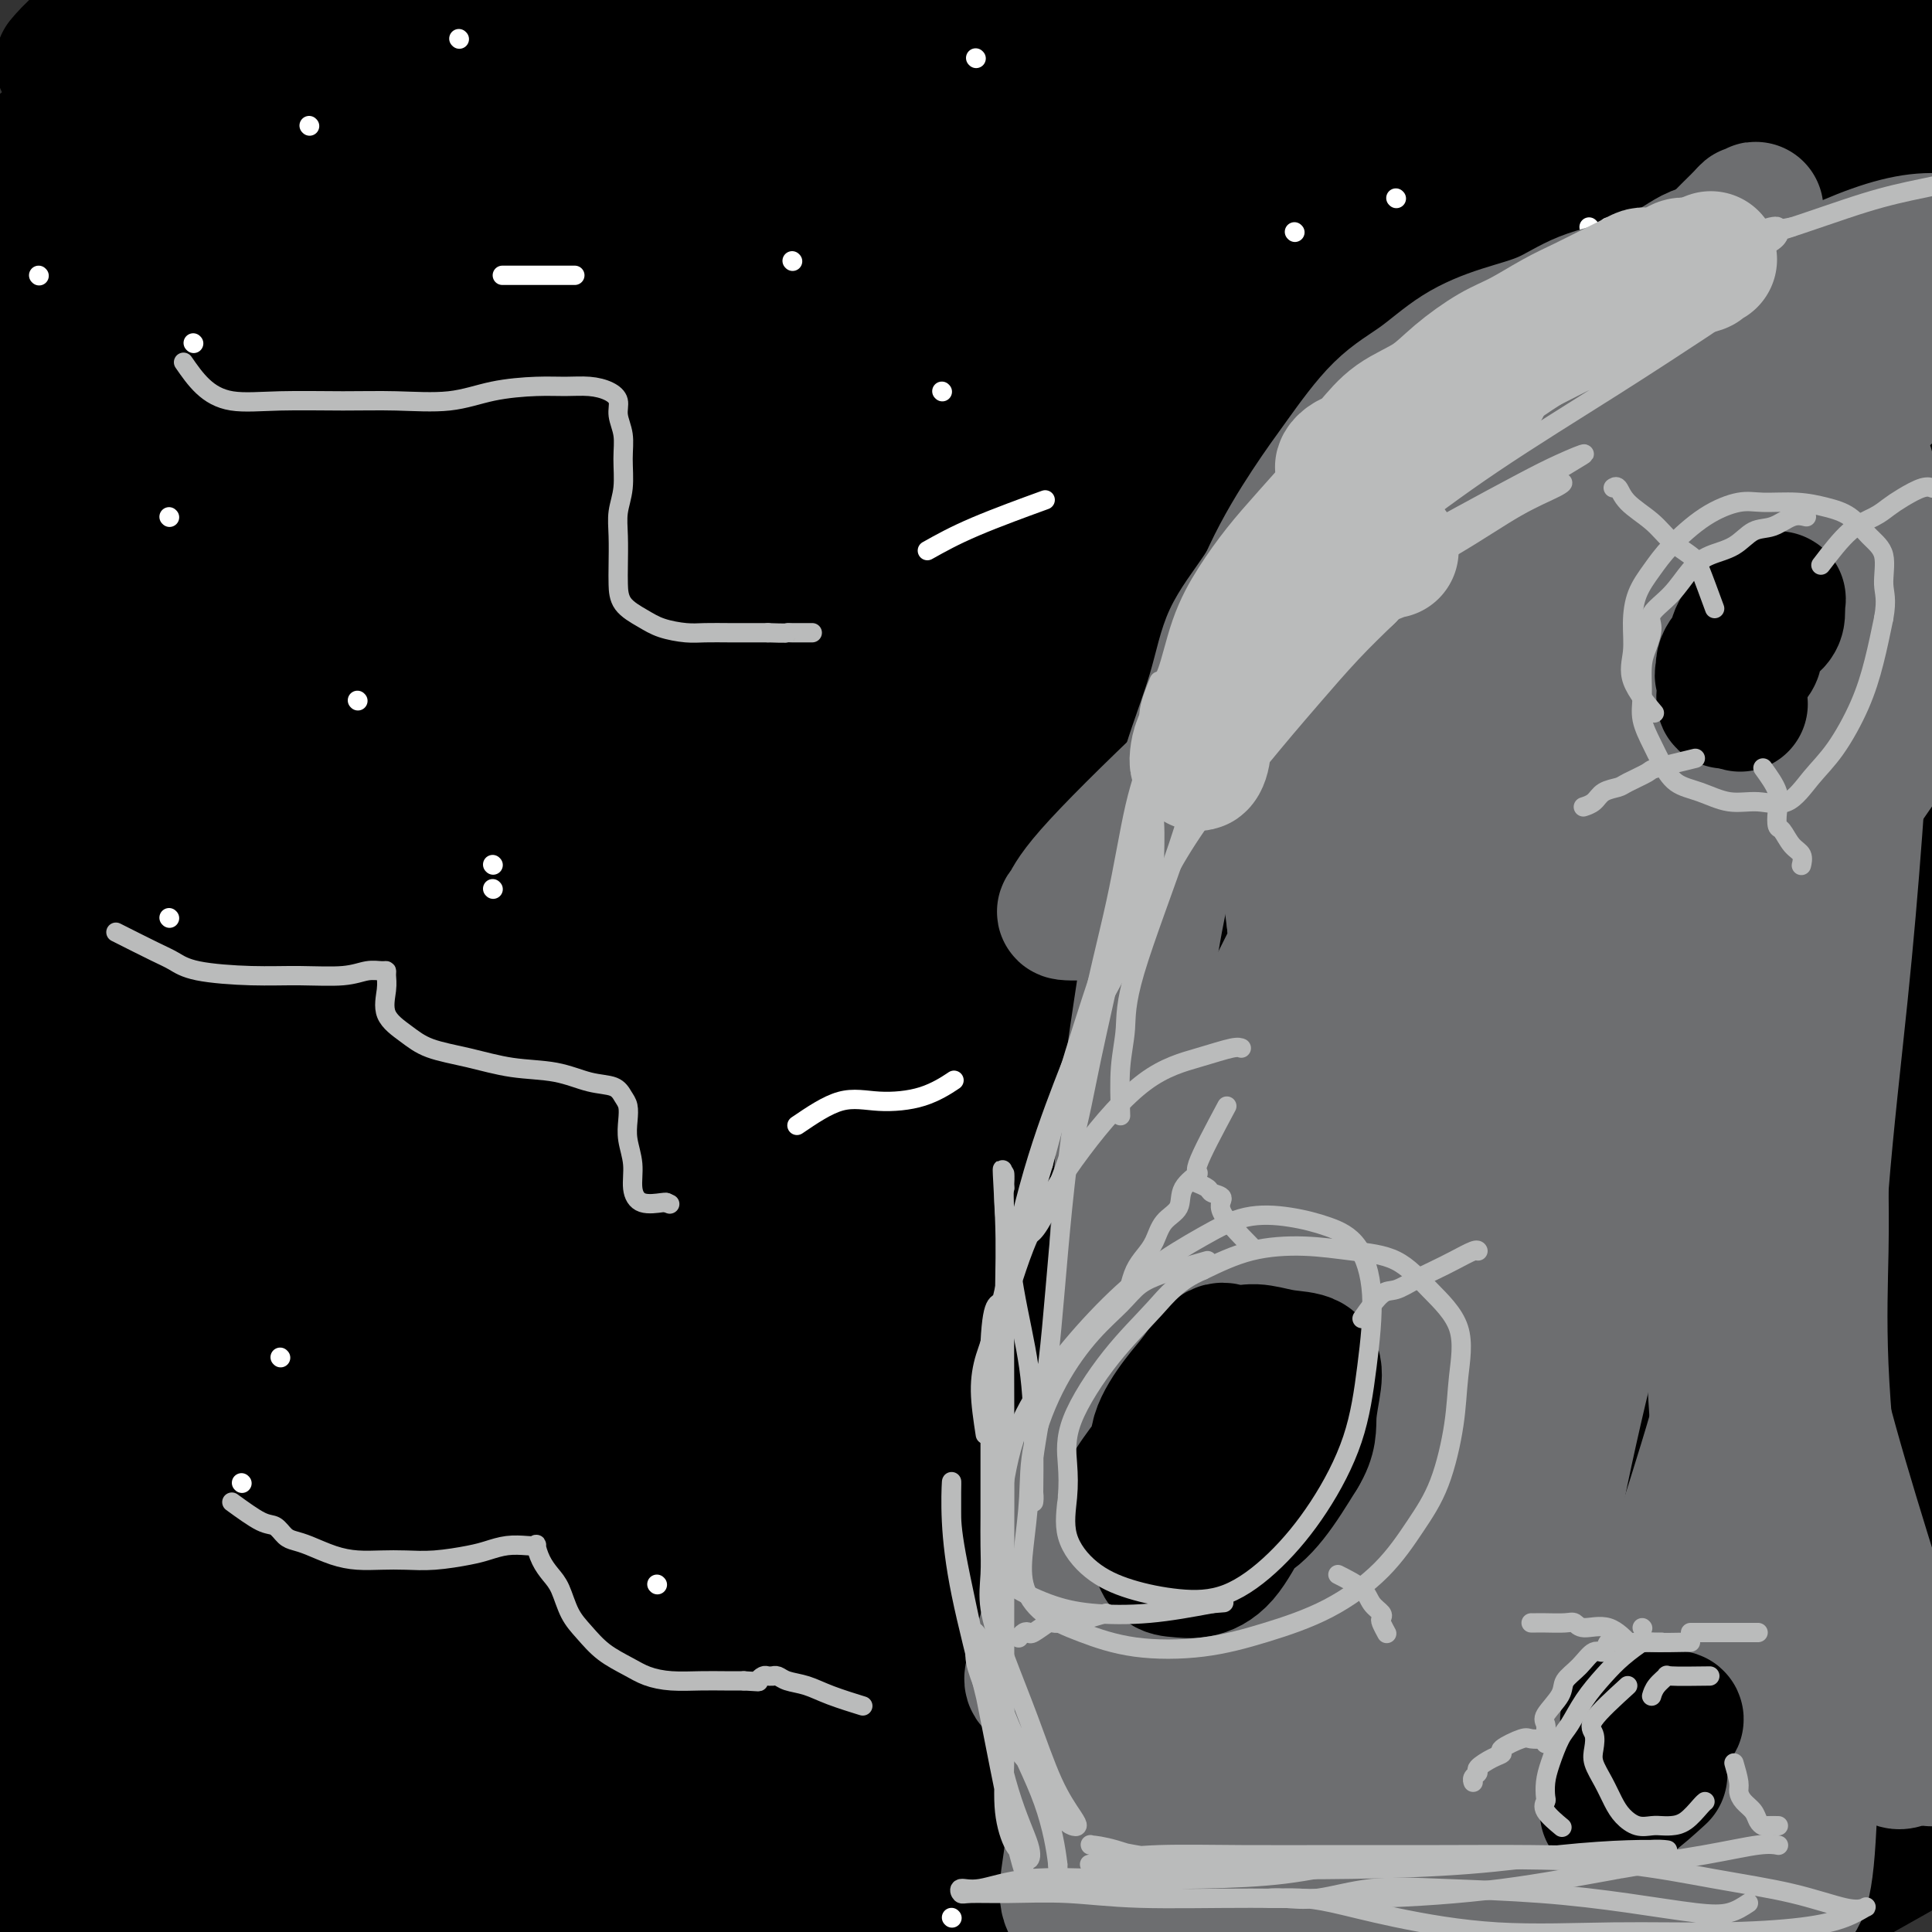 <svg viewBox='0 0 400 400' version='1.1' xmlns='http://www.w3.org/2000/svg' xmlns:xlink='http://www.w3.org/1999/xlink'><rect x="0" y="0" width="400" height="400" fill="#333333" stroke="none"/><g fill='none' stroke='#6D6E70' stroke-width='28' stroke-linecap='round' stroke-linejoin='round'><path d='M305,98c-1.383,-0.413 -2.765,-0.826 -4,-1c-1.235,-0.174 -2.321,-0.109 -4,0c-1.679,0.109 -3.951,0.263 -6,1c-2.049,0.737 -3.874,2.058 -6,3c-2.126,0.942 -4.554,1.505 -7,2c-2.446,0.495 -4.909,0.921 -7,2c-2.091,1.079 -3.809,2.811 -6,4c-2.191,1.189 -4.855,1.836 -7,3c-2.145,1.164 -3.772,2.846 -5,4c-1.228,1.154 -2.056,1.779 -3,3c-0.944,1.221 -2.004,3.036 -3,5c-0.996,1.964 -1.929,4.075 -3,6c-1.071,1.925 -2.282,3.662 -3,6c-0.718,2.338 -0.944,5.276 -2,8c-1.056,2.724 -2.941,5.235 -4,8c-1.059,2.765 -1.292,5.786 -2,9c-0.708,3.214 -1.892,6.623 -3,10c-1.108,3.377 -2.139,6.721 -3,10c-0.861,3.279 -1.552,6.491 -2,10c-0.448,3.509 -0.653,7.313 -1,11c-0.347,3.687 -0.835,7.256 -1,11c-0.165,3.744 -0.006,7.662 0,11c0.006,3.338 -0.141,6.097 0,9c0.141,2.903 0.571,5.952 1,9'/><path d='M224,242c0.104,9.482 0.864,7.686 2,9c1.136,1.314 2.647,5.736 4,9c1.353,3.264 2.547,5.370 4,8c1.453,2.630 3.164,5.785 5,8c1.836,2.215 3.796,3.492 6,5c2.204,1.508 4.652,3.248 7,5c2.348,1.752 4.595,3.517 7,5c2.405,1.483 4.968,2.685 8,4c3.032,1.315 6.533,2.745 10,4c3.467,1.255 6.901,2.337 10,3c3.099,0.663 5.865,0.908 9,1c3.135,0.092 6.641,0.030 10,0c3.359,-0.030 6.572,-0.027 10,0c3.428,0.027 7.070,0.077 11,0c3.930,-0.077 8.148,-0.281 12,-1c3.852,-0.719 7.339,-1.953 11,-3c3.661,-1.047 7.496,-1.905 11,-3c3.504,-1.095 6.678,-2.425 10,-4c3.322,-1.575 6.793,-3.395 10,-5c3.207,-1.605 6.151,-2.995 9,-5c2.849,-2.005 5.602,-4.627 8,-7c2.398,-2.373 4.441,-4.499 7,-7c2.559,-2.501 5.632,-5.377 8,-9c2.368,-3.623 4.029,-7.994 6,-12c1.971,-4.006 4.250,-7.648 6,-12c1.750,-4.352 2.970,-9.414 4,-14c1.030,-4.586 1.870,-8.696 3,-13c1.130,-4.304 2.550,-8.803 3,-13c0.450,-4.197 -0.071,-8.091 0,-12c0.071,-3.909 0.735,-7.831 1,-12c0.265,-4.169 0.133,-8.584 0,-13'/><path d='M436,158c-0.295,-8.518 -1.531,-11.314 -3,-15c-1.469,-3.686 -3.169,-8.261 -5,-12c-1.831,-3.739 -3.791,-6.641 -6,-10c-2.209,-3.359 -4.666,-7.173 -7,-10c-2.334,-2.827 -4.546,-4.665 -7,-7c-2.454,-2.335 -5.151,-5.166 -8,-8c-2.849,-2.834 -5.851,-5.671 -9,-8c-3.149,-2.329 -6.447,-4.151 -10,-6c-3.553,-1.849 -7.362,-3.726 -11,-5c-3.638,-1.274 -7.107,-1.946 -11,-3c-3.893,-1.054 -8.211,-2.490 -12,-3c-3.789,-0.510 -7.049,-0.092 -10,0c-2.951,0.092 -5.593,-0.140 -9,0c-3.407,0.140 -7.578,0.653 -12,2c-4.422,1.347 -9.095,3.526 -14,6c-4.905,2.474 -10.040,5.241 -15,8c-4.960,2.759 -9.744,5.509 -14,8c-4.256,2.491 -7.985,4.724 -11,7c-3.015,2.276 -5.316,4.596 -7,7c-1.684,2.404 -2.752,4.892 -4,9c-1.248,4.108 -2.676,9.836 -4,16c-1.324,6.164 -2.543,12.764 -3,19c-0.457,6.236 -0.153,12.109 0,17c0.153,4.891 0.155,8.799 0,13c-0.155,4.201 -0.468,8.695 0,13c0.468,4.305 1.717,8.421 3,14c1.283,5.579 2.601,12.622 4,20c1.399,7.378 2.880,15.091 4,20c1.120,4.909 1.878,7.014 3,9c1.122,1.986 2.606,3.853 4,5c1.394,1.147 2.697,1.573 4,2'/><path d='M266,266c1.901,1.153 2.654,0.535 4,0c1.346,-0.535 3.284,-0.988 5,-3c1.716,-2.012 3.211,-5.584 5,-10c1.789,-4.416 3.873,-9.678 6,-16c2.127,-6.322 4.297,-13.705 6,-22c1.703,-8.295 2.939,-17.502 5,-26c2.061,-8.498 4.948,-16.289 7,-22c2.052,-5.711 3.268,-9.344 5,-19c1.732,-9.656 3.980,-25.336 5,-34c1.020,-8.664 0.813,-10.311 1,-13c0.187,-2.689 0.768,-6.419 0,-8c-0.768,-1.581 -2.883,-1.014 -4,-1c-1.117,0.014 -1.234,-0.527 -2,-1c-0.766,-0.473 -2.181,-0.879 -4,1c-1.819,1.879 -4.042,6.042 -7,11c-2.958,4.958 -6.650,10.710 -10,18c-3.350,7.290 -6.356,16.118 -10,25c-3.644,8.882 -7.926,17.816 -12,26c-4.074,8.184 -7.941,15.616 -11,21c-3.059,5.384 -5.311,8.720 -7,12c-1.689,3.280 -2.816,6.504 -4,9c-1.184,2.496 -2.427,4.264 -3,5c-0.573,0.736 -0.477,0.440 0,0c0.477,-0.440 1.333,-1.023 3,-4c1.667,-2.977 4.143,-8.348 7,-15c2.857,-6.652 6.094,-14.586 11,-25c4.906,-10.414 11.480,-23.307 18,-35c6.520,-11.693 12.986,-22.187 18,-29c5.014,-6.813 8.575,-9.947 11,-12c2.425,-2.053 3.712,-3.027 5,-4'/><path d='M314,95c2.848,-2.756 1.970,-1.646 1,0c-0.970,1.646 -2.030,3.828 -4,7c-1.970,3.172 -4.848,7.335 -6,9c-1.152,1.665 -0.576,0.833 0,0'/><path d='M255,199c-1.266,0.536 -2.531,1.073 -4,2c-1.469,0.927 -3.140,2.245 -3,1c0.140,-1.245 2.092,-5.053 5,-12c2.908,-6.947 6.770,-17.035 13,-28c6.230,-10.965 14.826,-22.809 22,-33c7.174,-10.191 12.926,-18.730 17,-24c4.074,-5.270 6.472,-7.272 8,-9c1.528,-1.728 2.187,-3.182 2,-4c-0.187,-0.818 -1.220,-1.001 -4,1c-2.780,2.001 -7.308,6.184 -12,11c-4.692,4.816 -9.547,10.263 -15,17c-5.453,6.737 -11.503,14.765 -17,22c-5.497,7.235 -10.443,13.679 -14,18c-3.557,4.321 -5.727,6.520 -7,8c-1.273,1.480 -1.649,2.241 -2,3c-0.351,0.759 -0.675,1.517 0,2c0.675,0.483 2.351,0.690 4,1c1.649,0.310 3.270,0.722 6,0c2.730,-0.722 6.568,-2.577 11,-6c4.432,-3.423 9.457,-8.414 15,-14c5.543,-5.586 11.605,-11.766 17,-17c5.395,-5.234 10.123,-9.521 14,-15c3.877,-5.479 6.903,-12.151 9,-17c2.097,-4.849 3.263,-7.874 4,-10c0.737,-2.126 1.043,-3.354 1,-4c-0.043,-0.646 -0.434,-0.709 -1,-1c-0.566,-0.291 -1.306,-0.809 -2,-1c-0.694,-0.191 -1.341,-0.055 -3,0c-1.659,0.055 -4.329,0.027 -7,0'/><path d='M312,90c-3.957,1.366 -7.349,5.782 -12,11c-4.651,5.218 -10.562,11.239 -16,17c-5.438,5.761 -10.403,11.263 -15,18c-4.597,6.737 -8.827,14.710 -12,20c-3.173,5.290 -5.291,7.897 -6,10c-0.709,2.103 -0.010,3.702 0,6c0.010,2.298 -0.669,5.296 0,8c0.669,2.704 2.685,5.114 5,7c2.315,1.886 4.929,3.248 9,4c4.071,0.752 9.599,0.895 15,-1c5.401,-1.895 10.674,-5.829 17,-10c6.326,-4.171 13.703,-8.579 21,-14c7.297,-5.421 14.513,-11.855 22,-18c7.487,-6.145 15.247,-12.001 21,-16c5.753,-3.999 9.501,-6.143 11,-7c1.499,-0.857 0.750,-0.429 0,0'/></g>
<g fill='none' stroke='#000000' stroke-width='28' stroke-linecap='round' stroke-linejoin='round'><path d='M57,22c3.253,-3.465 6.505,-6.930 9,-10c2.495,-3.070 4.232,-5.746 6,-8c1.768,-2.254 3.569,-4.086 6,-8c2.431,-3.914 5.494,-9.910 7,-13c1.506,-3.090 1.455,-3.276 1,-4c-0.455,-0.724 -1.314,-1.987 -6,1c-4.686,2.987 -13.199,10.226 -22,18c-8.801,7.774 -17.892,16.085 -27,24c-9.108,7.915 -18.235,15.435 -26,22c-7.765,6.565 -14.169,12.173 -18,16c-3.831,3.827 -5.088,5.871 -6,7c-0.912,1.129 -1.480,1.342 -1,2c0.480,0.658 2.008,1.762 6,0c3.992,-1.762 10.447,-6.388 18,-12c7.553,-5.612 16.202,-12.209 26,-20c9.798,-7.791 20.745,-16.774 31,-25c10.255,-8.226 19.820,-15.693 27,-22c7.180,-6.307 11.977,-11.454 15,-14c3.023,-2.546 4.272,-2.492 3,-3c-1.272,-0.508 -5.063,-1.578 -11,1c-5.937,2.578 -14.018,8.804 -23,15c-8.982,6.196 -18.865,12.361 -28,19c-9.135,6.639 -17.521,13.752 -25,20c-7.479,6.248 -14.051,11.630 -18,15c-3.949,3.370 -5.275,4.728 -6,5c-0.725,0.272 -0.849,-0.542 0,0c0.849,0.542 2.671,2.441 8,0c5.329,-2.441 14.164,-9.220 23,-16'/><path d='M26,32c8.706,-6.617 18.972,-15.158 32,-24c13.028,-8.842 28.819,-17.984 42,-26c13.181,-8.016 23.751,-14.907 33,-22c9.249,-7.093 17.175,-14.388 22,-19c4.825,-4.612 6.547,-6.540 8,-8c1.453,-1.460 2.637,-2.453 -2,-1c-4.637,1.453 -15.095,5.353 -25,11c-9.905,5.647 -19.259,13.042 -23,16c-3.741,2.958 -1.871,1.479 0,0'/><path d='M13,13c0.856,-1.021 1.713,-2.042 5,-5c3.287,-2.958 9.005,-7.852 13,-11c3.995,-3.148 6.266,-4.548 8,-6c1.734,-1.452 2.929,-2.955 6,-5c3.071,-2.045 8.017,-4.631 11,-6c2.983,-1.369 4.003,-1.519 5,-2c0.997,-0.481 1.970,-1.291 1,0c-0.970,1.291 -3.883,4.685 -8,9c-4.117,4.315 -9.439,9.551 -16,16c-6.561,6.449 -14.361,14.111 -22,21c-7.639,6.889 -15.118,13.004 -21,18c-5.882,4.996 -10.167,8.872 -13,12c-2.833,3.128 -4.215,5.509 -5,7c-0.785,1.491 -0.974,2.091 0,3c0.974,0.909 3.111,2.127 9,1c5.889,-1.127 15.529,-4.599 27,-10c11.471,-5.401 24.773,-12.731 39,-21c14.227,-8.269 29.380,-17.478 45,-25c15.620,-7.522 31.709,-13.357 45,-18c13.291,-4.643 23.784,-8.093 31,-10c7.216,-1.907 11.154,-2.272 13,-2c1.846,0.272 1.601,1.182 0,3c-1.601,1.818 -4.557,4.546 -10,10c-5.443,5.454 -13.373,13.635 -25,25c-11.627,11.365 -26.950,25.916 -42,40c-15.050,14.084 -29.828,27.703 -44,40c-14.172,12.297 -27.739,23.272 -39,31c-11.261,7.728 -20.218,12.208 -26,15c-5.782,2.792 -8.391,3.896 -11,5'/><path d='M-11,148c-6.473,3.464 -4.155,2.124 -1,0c3.155,-2.124 7.149,-5.033 15,-13c7.851,-7.967 19.561,-20.993 34,-34c14.439,-13.007 31.609,-25.996 51,-40c19.391,-14.004 41.004,-29.025 61,-42c19.996,-12.975 38.376,-23.905 56,-34c17.624,-10.095 34.492,-19.356 46,-26c11.508,-6.644 17.654,-10.672 21,-12c3.346,-1.328 3.891,0.044 1,0c-2.891,-0.044 -9.218,-1.504 -20,2c-10.782,3.504 -26.020,11.973 -42,20c-15.980,8.027 -32.700,15.614 -51,26c-18.300,10.386 -38.178,23.572 -58,37c-19.822,13.428 -39.588,27.099 -57,40c-17.412,12.901 -32.469,25.032 -46,35c-13.531,9.968 -25.537,17.773 -34,24c-8.463,6.227 -13.384,10.876 -16,13c-2.616,2.124 -2.928,1.722 -3,2c-0.072,0.278 0.097,1.237 5,0c4.903,-1.237 14.541,-4.668 26,-12c11.459,-7.332 24.739,-18.565 40,-30c15.261,-11.435 32.504,-23.074 51,-35c18.496,-11.926 38.245,-24.140 56,-35c17.755,-10.860 33.515,-20.367 49,-29c15.485,-8.633 30.695,-16.394 44,-23c13.305,-6.606 24.704,-12.058 31,-15c6.296,-2.942 7.488,-3.374 8,-4c0.512,-0.626 0.343,-1.446 -3,0c-3.343,1.446 -9.862,5.159 -17,9c-7.138,3.841 -14.897,7.812 -24,13c-9.103,5.188 -19.552,11.594 -30,18'/><path d='M182,3c-17.992,10.668 -25.973,17.338 -37,25c-11.027,7.662 -25.100,16.315 -37,24c-11.900,7.685 -21.629,14.400 -31,20c-9.371,5.600 -18.386,10.083 -26,15c-7.614,4.917 -13.827,10.266 -20,14c-6.173,3.734 -12.307,5.852 -17,8c-4.693,2.148 -7.946,4.326 -10,5c-2.054,0.674 -2.909,-0.156 -4,0c-1.091,0.156 -2.418,1.299 -1,0c1.418,-1.299 5.581,-5.039 11,-10c5.419,-4.961 12.095,-11.144 20,-17c7.905,-5.856 17.041,-11.386 27,-17c9.959,-5.614 20.743,-11.312 32,-17c11.257,-5.688 22.989,-11.366 35,-17c12.011,-5.634 24.303,-11.224 35,-16c10.697,-4.776 19.799,-8.739 27,-12c7.201,-3.261 12.501,-5.821 16,-8c3.499,-2.179 5.196,-3.979 6,-5c0.804,-1.021 0.716,-1.263 -2,-2c-2.716,-0.737 -8.058,-1.967 -16,0c-7.942,1.967 -18.483,7.132 -29,11c-10.517,3.868 -21.008,6.440 -33,11c-11.992,4.560 -25.484,11.107 -40,18c-14.516,6.893 -30.055,14.133 -44,21c-13.945,6.867 -26.296,13.359 -38,20c-11.704,6.641 -22.760,13.429 -32,19c-9.240,5.571 -16.662,9.926 -21,13c-4.338,3.074 -5.591,4.866 -7,6c-1.409,1.134 -2.974,1.610 0,1c2.974,-0.610 10.487,-2.305 18,-4'/><path d='M-36,109c8.314,-3.216 20.098,-9.756 33,-17c12.902,-7.244 26.923,-15.194 44,-24c17.077,-8.806 37.209,-18.469 56,-27c18.791,-8.531 36.241,-15.930 54,-23c17.759,-7.070 35.828,-13.813 53,-20c17.172,-6.187 33.446,-11.820 47,-16c13.554,-4.180 24.387,-6.908 33,-9c8.613,-2.092 15.006,-3.547 18,-4c2.994,-0.453 2.591,0.097 2,0c-0.591,-0.097 -1.368,-0.839 -7,1c-5.632,1.839 -16.120,6.260 -29,12c-12.880,5.740 -28.154,12.799 -45,22c-16.846,9.201 -35.265,20.544 -55,33c-19.735,12.456 -40.786,26.023 -61,40c-20.214,13.977 -39.589,28.363 -58,43c-18.411,14.637 -35.856,29.526 -52,44c-16.144,14.474 -30.987,28.534 -44,41c-13.013,12.466 -24.194,23.337 -31,30c-6.806,6.663 -9.235,9.119 -11,11c-1.765,1.881 -2.864,3.189 -1,4c1.864,0.811 6.691,1.127 15,-4c8.309,-5.127 20.098,-15.695 34,-27c13.902,-11.305 29.916,-23.347 48,-37c18.084,-13.653 38.239,-28.919 59,-43c20.761,-14.081 42.128,-26.979 63,-39c20.872,-12.021 41.249,-23.166 62,-34c20.751,-10.834 41.875,-21.359 62,-31c20.125,-9.641 39.250,-18.399 56,-25c16.750,-6.601 31.125,-11.047 42,-15c10.875,-3.953 18.250,-7.415 22,-9c3.750,-1.585 3.875,-1.292 4,-1'/><path d='M377,-15c18.536,-8.092 2.874,-3.321 -8,0c-10.874,3.321 -16.962,5.191 -27,9c-10.038,3.809 -24.026,9.555 -39,16c-14.974,6.445 -30.933,13.589 -48,22c-17.067,8.411 -35.243,18.088 -53,28c-17.757,9.912 -35.094,20.059 -53,31c-17.906,10.941 -36.379,22.678 -56,38c-19.621,15.322 -40.388,34.231 -59,51c-18.612,16.769 -35.070,31.399 -49,43c-13.930,11.601 -25.334,20.173 -35,30c-9.666,9.827 -17.596,20.907 -25,30c-7.404,9.093 -14.281,16.198 -18,20c-3.719,3.802 -4.278,4.302 -3,4c1.278,-0.302 4.395,-1.405 12,-8c7.605,-6.595 19.699,-18.681 35,-33c15.301,-14.319 33.811,-30.872 53,-48c19.189,-17.128 39.058,-34.830 60,-52c20.942,-17.170 42.959,-33.807 66,-50c23.041,-16.193 47.107,-31.941 71,-46c23.893,-14.059 47.612,-26.428 69,-37c21.388,-10.572 40.445,-19.347 58,-27c17.555,-7.653 33.608,-14.186 45,-19c11.392,-4.814 18.124,-7.910 22,-10c3.876,-2.090 4.896,-3.173 5,-4c0.104,-0.827 -0.709,-1.397 -6,-1c-5.291,0.397 -15.059,1.761 -26,5c-10.941,3.239 -23.053,8.354 -37,14c-13.947,5.646 -29.728,11.823 -46,19c-16.272,7.177 -33.035,15.355 -51,25c-17.965,9.645 -37.133,20.756 -55,31c-17.867,10.244 -34.434,19.622 -51,29'/><path d='M128,95c-33.452,18.914 -38.580,23.699 -50,32c-11.420,8.301 -29.130,20.116 -42,29c-12.870,8.884 -20.898,14.835 -28,19c-7.102,4.165 -13.277,6.542 -16,8c-2.723,1.458 -1.994,1.997 -1,1c0.994,-0.997 2.253,-3.532 8,-9c5.747,-5.468 15.981,-13.871 28,-23c12.019,-9.129 25.823,-18.985 41,-30c15.177,-11.015 31.728,-23.190 50,-35c18.272,-11.810 38.264,-23.256 58,-34c19.736,-10.744 39.217,-20.787 59,-30c19.783,-9.213 39.867,-17.595 59,-25c19.133,-7.405 37.314,-13.831 53,-19c15.686,-5.169 28.878,-9.079 38,-12c9.122,-2.921 14.176,-4.853 17,-6c2.824,-1.147 3.418,-1.509 1,-1c-2.418,0.509 -7.848,1.888 -16,5c-8.152,3.112 -19.024,7.958 -32,14c-12.976,6.042 -28.054,13.281 -44,21c-15.946,7.719 -32.758,15.917 -52,27c-19.242,11.083 -40.912,25.050 -62,39c-21.088,13.950 -41.593,27.884 -61,42c-19.407,14.116 -37.717,28.415 -56,44c-18.283,15.585 -36.540,32.455 -54,48c-17.460,15.545 -34.125,29.765 -46,41c-11.875,11.235 -18.962,19.486 -25,27c-6.038,7.514 -11.027,14.293 -14,18c-2.973,3.707 -3.931,4.344 -2,4c1.931,-0.344 6.751,-1.670 16,-8c9.249,-6.330 22.928,-17.666 39,-32c16.072,-14.334 34.536,-31.667 53,-49'/><path d='M47,201c18.380,-16.063 37.829,-31.720 59,-47c21.171,-15.280 44.063,-30.181 68,-45c23.937,-14.819 48.918,-29.555 73,-42c24.082,-12.445 47.265,-22.599 69,-32c21.735,-9.401 42.021,-18.050 61,-25c18.979,-6.950 36.650,-12.203 48,-16c11.350,-3.797 16.378,-6.140 19,-7c2.622,-0.860 2.836,-0.237 2,0c-0.836,0.237 -2.722,0.089 -8,2c-5.278,1.911 -13.946,5.881 -25,11c-11.054,5.119 -24.492,11.389 -40,19c-15.508,7.611 -33.084,16.565 -51,26c-17.916,9.435 -36.170,19.352 -56,31c-19.830,11.648 -41.235,25.028 -63,40c-21.765,14.972 -43.891,31.538 -64,47c-20.109,15.462 -38.201,29.822 -55,44c-16.799,14.178 -32.304,28.176 -44,40c-11.696,11.824 -19.582,21.474 -27,30c-7.418,8.526 -14.368,15.929 -18,20c-3.632,4.071 -3.944,4.812 -3,6c0.944,1.188 3.146,2.825 8,1c4.854,-1.825 12.360,-7.112 25,-17c12.640,-9.888 30.414,-24.375 50,-41c19.586,-16.625 40.982,-35.386 62,-52c21.018,-16.614 41.656,-31.081 63,-45c21.344,-13.919 43.392,-27.288 66,-40c22.608,-12.712 45.776,-24.765 67,-35c21.224,-10.235 40.503,-18.651 57,-26c16.497,-7.349 30.211,-13.633 38,-17c7.789,-3.367 9.654,-3.819 10,-4c0.346,-0.181 -0.827,-0.090 -2,0'/><path d='M436,27c13.359,-7.084 -4.745,-1.292 -20,5c-15.255,6.292 -27.663,13.086 -42,20c-14.337,6.914 -30.604,13.947 -51,25c-20.396,11.053 -44.923,26.125 -70,43c-25.077,16.875 -50.705,35.551 -77,54c-26.295,18.449 -53.256,36.670 -74,51c-20.744,14.330 -35.271,24.767 -51,38c-15.729,13.233 -32.659,29.261 -47,44c-14.341,14.739 -26.094,28.190 -34,38c-7.906,9.810 -11.964,15.981 -14,19c-2.036,3.019 -2.050,2.886 1,3c3.050,0.114 9.163,0.475 19,-6c9.837,-6.475 23.398,-19.785 39,-36c15.602,-16.215 33.246,-35.335 57,-57c23.754,-21.665 53.620,-45.877 81,-68c27.380,-22.123 52.275,-42.159 78,-60c25.725,-17.841 52.282,-33.487 76,-48c23.718,-14.513 44.598,-27.893 62,-39c17.402,-11.107 31.326,-19.942 39,-26c7.674,-6.058 9.099,-9.340 9,-12c-0.099,-2.660 -1.723,-4.698 -8,-5c-6.277,-0.302 -17.206,1.133 -30,5c-12.794,3.867 -27.452,10.167 -44,18c-16.548,7.833 -34.986,17.198 -56,29c-21.014,11.802 -44.603,26.041 -69,42c-24.397,15.959 -49.602,33.637 -73,50c-23.398,16.363 -44.988,31.409 -66,47c-21.012,15.591 -41.447,31.725 -56,45c-14.553,13.275 -23.226,23.689 -33,34c-9.774,10.311 -20.650,20.517 -27,28c-6.350,7.483 -8.175,12.241 -10,17'/><path d='M-55,325c-1.649,3.429 -0.771,3.501 3,4c3.771,0.499 10.434,1.424 21,-5c10.566,-6.424 25.035,-20.196 44,-36c18.965,-15.804 42.427,-33.638 66,-52c23.573,-18.362 47.256,-37.250 71,-54c23.744,-16.750 47.547,-31.361 72,-46c24.453,-14.639 49.555,-29.307 73,-42c23.445,-12.693 45.231,-23.411 65,-33c19.769,-9.589 37.520,-18.050 49,-24c11.480,-5.950 16.690,-9.389 20,-11c3.310,-1.611 4.719,-1.395 1,-1c-3.719,0.395 -12.566,0.969 -25,5c-12.434,4.031 -28.455,11.519 -45,19c-16.545,7.481 -33.612,14.956 -53,25c-19.388,10.044 -41.095,22.659 -63,36c-21.905,13.341 -44.007,27.409 -66,44c-21.993,16.591 -43.878,35.704 -64,52c-20.122,16.296 -38.481,29.774 -52,41c-13.519,11.226 -22.196,20.201 -31,29c-8.804,8.799 -17.733,17.423 -23,23c-5.267,5.577 -6.873,8.107 -7,10c-0.127,1.893 1.224,3.149 6,1c4.776,-2.149 12.977,-7.701 28,-19c15.023,-11.299 36.867,-28.343 59,-46c22.133,-17.657 44.556,-35.925 68,-53c23.444,-17.075 47.910,-32.956 73,-49c25.090,-16.044 50.803,-32.249 76,-46c25.197,-13.751 49.878,-25.047 73,-36c23.122,-10.953 44.687,-21.564 61,-29c16.313,-7.436 27.375,-11.696 33,-14c5.625,-2.304 5.812,-2.652 6,-3'/><path d='M484,15c26.941,-13.034 7.794,-4.618 -4,0c-11.794,4.618 -16.236,5.437 -28,11c-11.764,5.563 -30.851,15.869 -50,27c-19.149,11.131 -38.359,23.088 -60,37c-21.641,13.912 -45.714,29.778 -68,46c-22.286,16.222 -42.787,32.800 -62,49c-19.213,16.200 -37.138,32.021 -52,45c-14.862,12.979 -26.660,23.116 -40,38c-13.340,14.884 -28.223,34.517 -40,49c-11.777,14.483 -20.450,23.817 -27,32c-6.550,8.183 -10.978,15.214 -13,19c-2.022,3.786 -1.637,4.328 -2,5c-0.363,0.672 -1.473,1.476 2,-2c3.473,-3.476 11.528,-11.232 21,-22c9.472,-10.768 20.361,-24.550 35,-40c14.639,-15.450 33.029,-32.569 55,-52c21.971,-19.431 47.523,-41.173 72,-59c24.477,-17.827 47.877,-31.739 72,-45c24.123,-13.261 48.968,-25.872 73,-37c24.032,-11.128 47.250,-20.773 67,-28c19.750,-7.227 36.030,-12.035 46,-15c9.970,-2.965 13.628,-4.087 15,-5c1.372,-0.913 0.457,-1.619 -6,0c-6.457,1.619 -18.455,5.562 -32,11c-13.545,5.438 -28.637,12.371 -49,22c-20.363,9.629 -45.997,21.953 -73,37c-27.003,15.047 -55.374,32.816 -84,50c-28.626,17.184 -57.508,33.781 -80,48c-22.492,14.219 -38.594,26.059 -59,40c-20.406,13.941 -45.116,29.983 -65,44c-19.884,14.017 -34.942,26.008 -50,38'/><path d='M-2,358c-32.923,23.317 -28.230,20.611 -28,20c0.230,-0.611 -4.003,0.874 -6,2c-1.997,1.126 -1.758,1.894 3,-2c4.758,-3.894 14.036,-12.449 26,-23c11.964,-10.551 26.613,-23.098 44,-38c17.387,-14.902 37.513,-32.160 63,-50c25.487,-17.840 56.334,-36.261 83,-52c26.666,-15.739 49.151,-28.794 71,-40c21.849,-11.206 43.063,-20.562 61,-28c17.937,-7.438 32.599,-12.959 40,-16c7.401,-3.041 7.542,-3.603 5,-5c-2.542,-1.397 -7.769,-3.630 -19,-2c-11.231,1.630 -28.468,7.121 -46,13c-17.532,5.879 -35.358,12.144 -55,21c-19.642,8.856 -41.100,20.302 -66,35c-24.900,14.698 -53.244,32.647 -74,48c-20.756,15.353 -33.925,28.108 -53,45c-19.075,16.892 -44.057,37.920 -64,58c-19.943,20.080 -34.847,39.211 -46,53c-11.153,13.789 -18.555,22.236 -23,29c-4.445,6.764 -5.933,11.847 -6,15c-0.067,3.153 1.288,4.378 7,4c5.712,-0.378 15.780,-2.359 28,-10c12.220,-7.641 26.591,-20.942 44,-36c17.409,-15.058 37.858,-31.874 58,-47c20.142,-15.126 39.979,-28.561 62,-43c22.021,-14.439 46.227,-29.880 71,-44c24.773,-14.120 50.115,-26.919 69,-37c18.885,-10.081 31.315,-17.445 39,-22c7.685,-4.555 10.624,-6.301 8,-6c-2.624,0.301 -10.812,2.651 -19,5'/><path d='M275,205c-10.348,4.297 -26.720,12.541 -44,21c-17.280,8.459 -35.470,17.135 -53,28c-17.530,10.865 -34.401,23.920 -55,40c-20.599,16.080 -44.924,35.186 -67,54c-22.076,18.814 -41.901,37.337 -59,53c-17.099,15.663 -31.472,28.467 -41,37c-9.528,8.533 -14.209,12.795 -17,15c-2.791,2.205 -3.690,2.354 -1,2c2.690,-0.354 8.970,-1.211 19,-9c10.030,-7.789 23.811,-22.509 40,-38c16.189,-15.491 34.788,-31.754 56,-49c21.212,-17.246 45.038,-35.475 73,-54c27.962,-18.525 60.059,-37.345 87,-54c26.941,-16.655 48.727,-31.144 64,-40c15.273,-8.856 24.034,-12.080 28,-14c3.966,-1.920 3.138,-2.536 -3,0c-6.138,2.536 -17.586,8.223 -34,17c-16.414,8.777 -37.794,20.644 -55,33c-17.206,12.356 -30.239,25.201 -50,43c-19.761,17.799 -46.249,40.553 -70,63c-23.751,22.447 -44.766,44.589 -63,63c-18.234,18.411 -33.688,33.092 -44,43c-10.312,9.908 -15.481,15.042 -18,18c-2.519,2.958 -2.388,3.741 3,0c5.388,-3.741 16.034,-12.006 30,-24c13.966,-11.994 31.253,-27.719 52,-45c20.747,-17.281 44.954,-36.120 69,-54c24.046,-17.880 47.930,-34.803 73,-51c25.070,-16.197 51.327,-31.668 74,-45c22.673,-13.332 41.764,-24.523 51,-30c9.236,-5.477 8.618,-5.238 8,-5'/><path d='M328,223c19.527,-12.677 1.844,-4.370 -14,3c-15.844,7.370 -29.848,13.801 -44,24c-14.152,10.199 -28.452,24.164 -48,39c-19.548,14.836 -44.345,30.542 -67,49c-22.655,18.458 -43.167,39.667 -60,56c-16.833,16.333 -29.985,27.789 -39,36c-9.015,8.211 -13.892,13.178 -16,16c-2.108,2.822 -1.446,3.500 4,0c5.446,-3.500 15.675,-11.179 29,-23c13.325,-11.821 29.745,-27.784 49,-45c19.255,-17.216 41.343,-35.683 63,-54c21.657,-18.317 42.882,-36.483 63,-52c20.118,-15.517 39.129,-28.385 49,-36c9.871,-7.615 10.601,-9.978 9,-12c-1.601,-2.022 -5.533,-3.704 -17,0c-11.467,3.704 -30.471,12.795 -47,24c-16.529,11.205 -30.584,24.522 -51,41c-20.416,16.478 -47.191,36.115 -72,56c-24.809,19.885 -47.650,40.019 -67,57c-19.350,16.981 -35.209,30.809 -46,39c-10.791,8.191 -16.514,10.745 -19,13c-2.486,2.255 -1.735,4.211 5,-2c6.735,-6.211 19.455,-20.590 37,-38c17.545,-17.410 39.914,-37.850 65,-58c25.086,-20.150 52.890,-40.010 86,-60c33.110,-19.990 71.526,-40.110 100,-55c28.474,-14.890 47.005,-24.551 59,-29c11.995,-4.449 17.452,-3.687 19,-4c1.548,-0.313 -0.814,-1.700 -11,3c-10.186,4.700 -28.196,15.486 -46,28c-17.804,12.514 -35.402,26.757 -53,41'/><path d='M248,280c-21.710,16.286 -49.483,36.502 -75,58c-25.517,21.498 -48.776,44.277 -68,62c-19.224,17.723 -34.411,30.390 -45,39c-10.589,8.610 -16.578,13.162 -18,16c-1.422,2.838 1.724,3.962 10,-1c8.276,-4.962 21.682,-16.011 41,-31c19.318,-14.989 44.547,-33.920 71,-51c26.453,-17.080 54.131,-32.311 80,-46c25.869,-13.689 49.928,-25.837 71,-36c21.072,-10.163 39.157,-18.340 49,-22c9.843,-3.660 11.445,-2.803 11,-3c-0.445,-0.197 -2.937,-1.448 -12,3c-9.063,4.448 -24.696,14.595 -44,26c-19.304,11.405 -42.277,24.068 -66,40c-23.723,15.932 -48.194,35.132 -71,52c-22.806,16.868 -43.946,31.403 -59,41c-15.054,9.597 -24.021,14.257 -29,17c-4.979,2.743 -5.971,3.571 -3,1c2.971,-2.571 9.904,-8.540 22,-19c12.096,-10.460 29.356,-25.410 50,-40c20.644,-14.590 44.672,-28.819 69,-42c24.328,-13.181 48.956,-25.315 69,-35c20.044,-9.685 35.504,-16.923 46,-21c10.496,-4.077 16.027,-4.993 18,-6c1.973,-1.007 0.386,-2.103 -7,1c-7.386,3.103 -20.573,10.406 -36,19c-15.427,8.594 -33.095,18.480 -52,31c-18.905,12.520 -39.047,27.676 -56,41c-16.953,13.324 -30.718,24.818 -41,33c-10.282,8.182 -17.081,13.052 -20,15c-2.919,1.948 -1.960,0.974 -1,0'/><path d='M152,422c-14.772,13.278 7.298,1.973 25,-8c17.702,-9.973 31.036,-18.615 49,-29c17.964,-10.385 40.558,-22.512 62,-33c21.442,-10.488 41.733,-19.337 58,-26c16.267,-6.663 28.512,-11.138 36,-14c7.488,-2.862 10.219,-4.109 10,-5c-0.219,-0.891 -3.389,-1.426 -12,2c-8.611,3.426 -22.663,10.814 -39,21c-16.337,10.186 -34.960,23.172 -53,36c-18.040,12.828 -35.496,25.500 -50,36c-14.504,10.500 -26.054,18.829 -34,24c-7.946,5.171 -12.287,7.184 -14,9c-1.713,1.816 -0.798,3.435 5,0c5.798,-3.435 16.479,-11.925 31,-22c14.521,-10.075 32.882,-21.735 52,-33c19.118,-11.265 38.992,-22.135 58,-32c19.008,-9.865 37.148,-18.726 53,-26c15.852,-7.274 29.414,-12.963 37,-16c7.586,-3.037 9.196,-3.423 10,-4c0.804,-0.577 0.802,-1.346 -5,0c-5.802,1.346 -17.405,4.805 -30,11c-12.595,6.195 -26.183,15.124 -41,24c-14.817,8.876 -30.861,17.697 -46,27c-15.139,9.303 -29.371,19.086 -40,27c-10.629,7.914 -17.655,13.957 -22,17c-4.345,3.043 -6.009,3.085 -3,2c3.009,-1.085 10.690,-3.296 22,-9c11.310,-5.704 26.248,-14.900 43,-24c16.752,-9.100 35.318,-18.104 54,-27c18.682,-8.896 37.481,-17.685 51,-23c13.519,-5.315 21.760,-7.158 30,-9'/><path d='M449,318c6.561,-1.939 7.965,-2.288 7,-2c-0.965,0.288 -4.299,1.213 -12,5c-7.701,3.787 -19.768,10.437 -33,18c-13.232,7.563 -27.630,16.039 -42,25c-14.370,8.961 -28.714,18.406 -41,27c-12.286,8.594 -22.514,16.335 -29,21c-6.486,4.665 -9.229,6.253 -11,7c-1.771,0.747 -2.569,0.654 1,0c3.569,-0.654 11.506,-1.868 21,-5c9.494,-3.132 20.545,-8.180 33,-14c12.455,-5.820 26.315,-12.410 39,-18c12.685,-5.590 24.197,-10.179 33,-14c8.803,-3.821 14.898,-6.874 18,-8c3.102,-1.126 3.212,-0.326 2,0c-1.212,0.326 -3.745,0.179 -9,3c-5.255,2.821 -13.234,8.612 -22,14c-8.766,5.388 -18.321,10.373 -26,15c-7.679,4.627 -13.481,8.895 -19,12c-5.519,3.105 -10.755,5.046 -13,6c-2.245,0.954 -1.500,0.921 -1,1c0.500,0.079 0.755,0.272 4,-2c3.245,-2.272 9.481,-7.007 16,-12c6.519,-4.993 13.319,-10.244 21,-16c7.681,-5.756 16.241,-12.017 24,-17c7.759,-4.983 14.718,-8.689 19,-11c4.282,-2.311 5.889,-3.226 7,-4c1.111,-0.774 1.726,-1.406 -1,0c-2.726,1.406 -8.792,4.851 -16,10c-7.208,5.149 -15.556,12.002 -25,19c-9.444,6.998 -19.984,14.142 -29,20c-9.016,5.858 -16.508,10.429 -24,15'/><path d='M341,413c-18.145,11.073 -16.009,6.756 -16,6c0.009,-0.756 -2.109,2.048 -3,0c-0.891,-2.048 -0.554,-8.948 3,-17c3.554,-8.052 10.326,-17.257 18,-27c7.674,-9.743 16.251,-20.026 25,-31c8.749,-10.974 17.670,-22.641 25,-32c7.330,-9.359 13.068,-16.412 16,-20c2.932,-3.588 3.056,-3.711 1,-4c-2.056,-0.289 -6.292,-0.746 -13,2c-6.708,2.746 -15.887,8.693 -26,16c-10.113,7.307 -21.158,15.975 -33,26c-11.842,10.025 -24.480,21.407 -36,32c-11.520,10.593 -21.923,20.397 -30,28c-8.077,7.603 -13.828,13.003 -17,16c-3.172,2.997 -3.766,3.590 -4,4c-0.234,0.410 -0.108,0.638 4,-3c4.108,-3.638 12.197,-11.143 21,-20c8.803,-8.857 18.320,-19.067 30,-30c11.680,-10.933 25.523,-22.589 38,-33c12.477,-10.411 23.588,-19.577 33,-28c9.412,-8.423 17.125,-16.104 21,-20c3.875,-3.896 3.911,-4.007 2,-5c-1.911,-0.993 -5.769,-2.869 -13,0c-7.231,2.869 -17.835,10.481 -30,19c-12.165,8.519 -25.890,17.943 -40,29c-14.110,11.057 -28.605,23.745 -42,36c-13.395,12.255 -25.689,24.077 -36,34c-10.311,9.923 -18.640,17.949 -23,22c-4.360,4.051 -4.751,4.129 -4,3c0.751,-1.129 2.643,-3.465 9,-11c6.357,-7.535 17.178,-20.267 28,-33'/><path d='M249,372c12.611,-13.164 25.638,-24.074 41,-38c15.362,-13.926 33.059,-30.868 52,-46c18.941,-15.132 39.127,-28.454 54,-38c14.873,-9.546 24.434,-15.314 29,-18c4.566,-2.686 4.136,-2.288 -3,0c-7.136,2.288 -20.979,6.466 -34,14c-13.021,7.534 -25.219,18.423 -42,30c-16.781,11.577 -38.144,23.842 -57,37c-18.856,13.158 -35.203,27.209 -49,39c-13.797,11.791 -25.042,21.323 -32,27c-6.958,5.677 -9.627,7.501 -11,9c-1.373,1.499 -1.448,2.674 3,-1c4.448,-3.674 13.421,-12.196 25,-22c11.579,-9.804 25.765,-20.891 40,-33c14.235,-12.109 28.521,-25.242 44,-38c15.479,-12.758 32.152,-25.143 44,-35c11.848,-9.857 18.872,-17.186 22,-21c3.128,-3.814 2.362,-4.111 -1,-5c-3.362,-0.889 -9.318,-2.368 -19,0c-9.682,2.368 -23.090,8.584 -35,17c-11.910,8.416 -22.323,19.032 -36,31c-13.677,11.968 -30.617,25.289 -46,39c-15.383,13.711 -29.209,27.811 -39,38c-9.791,10.189 -15.548,16.468 -19,20c-3.452,3.532 -4.599,4.319 -3,4c1.599,-0.319 5.943,-1.744 14,-9c8.057,-7.256 19.827,-20.345 33,-34c13.173,-13.655 27.747,-27.877 47,-45c19.253,-17.123 43.183,-37.149 62,-52c18.817,-14.851 32.519,-24.529 40,-30c7.481,-5.471 8.740,-6.736 10,-8'/><path d='M383,204c17.045,-14.626 3.659,-6.191 -7,0c-10.659,6.191 -18.591,10.138 -30,17c-11.409,6.862 -26.294,16.637 -39,28c-12.706,11.363 -23.233,24.313 -36,39c-12.767,14.687 -27.776,31.111 -40,46c-12.224,14.889 -21.664,28.242 -28,37c-6.336,8.758 -9.568,12.922 -11,15c-1.432,2.078 -1.065,2.071 3,0c4.065,-2.071 11.828,-6.204 22,-16c10.172,-9.796 22.752,-25.254 37,-42c14.248,-16.746 30.163,-34.779 49,-54c18.837,-19.221 40.597,-39.628 57,-56c16.403,-16.372 27.450,-28.708 35,-38c7.550,-9.292 11.604,-15.540 13,-19c1.396,-3.460 0.136,-4.130 -3,-5c-3.136,-0.870 -8.147,-1.938 -14,-1c-5.853,0.938 -12.547,3.881 -20,9c-7.453,5.119 -15.665,12.412 -24,23c-8.335,10.588 -16.794,24.471 -24,36c-7.206,11.529 -13.159,20.706 -17,27c-3.841,6.294 -5.570,9.707 -7,12c-1.430,2.293 -2.561,3.466 -3,4c-0.439,0.534 -0.186,0.429 1,-3c1.186,-3.429 3.305,-10.182 6,-21c2.695,-10.818 5.966,-25.700 10,-41c4.034,-15.300 8.832,-31.017 14,-45c5.168,-13.983 10.705,-26.233 15,-36c4.295,-9.767 7.349,-17.053 10,-23c2.651,-5.947 4.900,-10.556 6,-13c1.100,-2.444 1.050,-2.722 1,-3'/><path d='M359,81c5.070,-11.568 1.743,-2.989 0,1c-1.743,3.989 -1.904,3.387 -3,7c-1.096,3.613 -3.128,11.440 -5,19c-1.872,7.560 -3.583,14.853 -5,22c-1.417,7.147 -2.540,14.149 -4,23c-1.460,8.851 -3.256,19.551 -5,30c-1.744,10.449 -3.437,20.648 -4,30c-0.563,9.352 0.004,17.859 0,23c-0.004,5.141 -0.578,6.916 0,8c0.578,1.084 2.307,1.477 4,2c1.693,0.523 3.351,1.177 5,-2c1.649,-3.177 3.289,-10.186 5,-20c1.711,-9.814 3.495,-22.432 6,-38c2.505,-15.568 5.733,-34.087 10,-50c4.267,-15.913 9.574,-29.221 14,-40c4.426,-10.779 7.972,-19.031 11,-27c3.028,-7.969 5.539,-15.656 7,-20c1.461,-4.344 1.874,-5.345 2,-6c0.126,-0.655 -0.033,-0.964 0,-1c0.033,-0.036 0.257,0.201 0,3c-0.257,2.799 -0.996,8.159 -2,15c-1.004,6.841 -2.272,15.164 -3,23c-0.728,7.836 -0.915,15.185 -1,24c-0.085,8.815 -0.070,19.097 0,31c0.070,11.903 0.193,25.427 0,37c-0.193,11.573 -0.701,21.195 -1,29c-0.299,7.805 -0.388,13.794 0,19c0.388,5.206 1.254,9.630 2,13c0.746,3.370 1.373,5.685 2,8'/><path d='M394,244c0.722,4.495 0.527,5.232 1,6c0.473,0.768 1.615,1.568 2,2c0.385,0.432 0.011,0.497 0,-1c-0.011,-1.497 0.339,-4.556 0,-11c-0.339,-6.444 -1.366,-16.273 -2,-27c-0.634,-10.727 -0.875,-22.351 -1,-35c-0.125,-12.649 -0.134,-26.324 1,-38c1.134,-11.676 3.410,-21.353 5,-30c1.590,-8.647 2.493,-16.265 3,-23c0.507,-6.735 0.617,-12.586 1,-17c0.383,-4.414 1.041,-7.389 1,-9c-0.041,-1.611 -0.779,-1.857 -1,-2c-0.221,-0.143 0.075,-0.181 0,0c-0.075,0.181 -0.521,0.582 -1,2c-0.479,1.418 -0.989,3.853 -2,10c-1.011,6.147 -2.521,16.005 -4,25c-1.479,8.995 -2.927,17.126 -4,26c-1.073,8.874 -1.772,18.492 -3,28c-1.228,9.508 -2.985,18.907 -4,27c-1.015,8.093 -1.288,14.881 -2,22c-0.712,7.119 -1.865,14.570 -3,22c-1.135,7.430 -2.254,14.838 -4,21c-1.746,6.162 -4.121,11.079 -6,16c-1.879,4.921 -3.263,9.846 -5,13c-1.737,3.154 -3.827,4.536 -5,5c-1.173,0.464 -1.427,0.008 -2,0c-0.573,-0.008 -1.463,0.431 -2,-5c-0.537,-5.431 -0.722,-16.731 -1,-29c-0.278,-12.269 -0.651,-25.505 1,-37c1.651,-11.495 5.325,-21.247 9,-31'/><path d='M366,174c3.081,-8.761 6.283,-15.164 9,-20c2.717,-4.836 4.949,-8.106 6,-11c1.051,-2.894 0.920,-5.411 1,-7c0.080,-1.589 0.372,-2.249 0,-3c-0.372,-0.751 -1.407,-1.594 -3,-2c-1.593,-0.406 -3.743,-0.375 -6,0c-2.257,0.375 -4.620,1.095 -9,5c-4.380,3.905 -10.779,10.995 -17,18c-6.221,7.005 -12.266,13.923 -19,21c-6.734,7.077 -14.157,14.311 -21,21c-6.843,6.689 -13.105,12.834 -19,19c-5.895,6.166 -11.424,12.354 -16,17c-4.576,4.646 -8.201,7.750 -10,10c-1.799,2.250 -1.772,3.645 -2,4c-0.228,0.355 -0.711,-0.330 0,0c0.711,0.330 2.618,1.676 6,0c3.382,-1.676 8.241,-6.375 14,-12c5.759,-5.625 12.418,-12.176 20,-19c7.582,-6.824 16.088,-13.919 24,-21c7.912,-7.081 15.231,-14.147 22,-20c6.769,-5.853 12.988,-10.494 17,-14c4.012,-3.506 5.818,-5.878 7,-7c1.182,-1.122 1.740,-0.996 1,-1c-0.740,-0.004 -2.777,-0.138 -6,0c-3.223,0.138 -7.632,0.549 -15,5c-7.368,4.451 -17.694,12.941 -29,22c-11.306,9.059 -23.593,18.687 -36,29c-12.407,10.313 -24.934,21.311 -35,29c-10.066,7.689 -17.672,12.070 -24,17c-6.328,4.930 -11.380,10.409 -15,14c-3.620,3.591 -5.810,5.296 -8,7'/><path d='M203,275c-21.964,18.759 -3.373,6.658 7,0c10.373,-6.658 12.528,-7.871 19,-12c6.472,-4.129 17.261,-11.173 28,-18c10.739,-6.827 21.426,-13.436 31,-19c9.574,-5.564 18.034,-10.082 25,-13c6.966,-2.918 12.439,-4.236 15,-5c2.561,-0.764 2.211,-0.974 2,-1c-0.211,-0.026 -0.284,0.134 -6,5c-5.716,4.866 -17.076,14.440 -28,24c-10.924,9.560 -21.411,19.108 -33,30c-11.589,10.892 -24.281,23.127 -37,34c-12.719,10.873 -25.465,20.382 -36,29c-10.535,8.618 -18.858,16.345 -26,22c-7.142,5.655 -13.102,9.237 -16,11c-2.898,1.763 -2.734,1.705 -3,2c-0.266,0.295 -0.961,0.943 1,0c1.961,-0.943 6.578,-3.477 13,-8c6.422,-4.523 14.649,-11.033 23,-18c8.351,-6.967 16.827,-14.389 27,-22c10.173,-7.611 22.044,-15.411 33,-23c10.956,-7.589 20.999,-14.968 29,-21c8.001,-6.032 13.962,-10.719 17,-13c3.038,-2.281 3.153,-2.158 3,-2c-0.153,0.158 -0.574,0.350 -3,0c-2.426,-0.350 -6.857,-1.243 -13,2c-6.143,3.243 -14.000,10.620 -22,17c-8.000,6.380 -16.144,11.762 -25,18c-8.856,6.238 -18.423,13.333 -26,19c-7.577,5.667 -13.165,9.905 -16,12c-2.835,2.095 -2.918,2.048 -3,2'/><path d='M183,327c-13.279,10.449 -0.478,2.572 8,-4c8.478,-6.572 12.633,-11.840 20,-20c7.367,-8.160 17.945,-19.211 31,-30c13.055,-10.789 28.588,-21.317 42,-32c13.412,-10.683 24.702,-21.522 35,-31c10.298,-9.478 19.605,-17.597 28,-25c8.395,-7.403 15.879,-14.092 20,-19c4.121,-4.908 4.879,-8.036 5,-10c0.121,-1.964 -0.396,-2.763 -2,-4c-1.604,-1.237 -4.294,-2.912 -10,-2c-5.706,0.912 -14.426,4.410 -23,8c-8.574,3.590 -17.000,7.273 -26,13c-9.000,5.727 -18.573,13.498 -28,21c-9.427,7.502 -18.709,14.735 -26,20c-7.291,5.265 -12.591,8.563 -16,11c-3.409,2.437 -4.927,4.012 -6,5c-1.073,0.988 -1.701,1.389 -2,2c-0.299,0.611 -0.270,1.434 0,2c0.270,0.566 0.781,0.876 2,1c1.219,0.124 3.147,0.063 6,0c2.853,-0.063 6.630,-0.128 11,-2c4.370,-1.872 9.334,-5.551 14,-9c4.666,-3.449 9.033,-6.669 13,-10c3.967,-3.331 7.533,-6.774 11,-10c3.467,-3.226 6.837,-6.236 10,-9c3.163,-2.764 6.121,-5.283 8,-7c1.879,-1.717 2.680,-2.634 3,-3c0.320,-0.366 0.160,-0.183 0,0'/></g>
<g fill='none' stroke='#FFFFFF' stroke-width='4' stroke-linecap='round' stroke-linejoin='round'><path d='M8,57c0.000,0.000 0.100,0.100 0.1,0.1'/><path d='M64,26c0.000,0.000 0.100,0.100 0.1,0.1'/><path d='M95,8c0.000,0.000 0.100,0.100 0.1,0.1'/><path d='M40,71c0.000,0.000 0.100,0.100 0.1,0.1'/><path d='M35,107c0.000,0.000 0.100,0.100 0.1,0.1'/><path d='M104,57c1.111,0.000 2.222,0.000 5,0c2.778,0.000 7.222,0.000 9,0c1.778,0.000 0.889,0.000 0,0'/><path d='M202,12c0.000,0.000 0.100,0.100 0.1,0.1'/><path d='M164,54c0.000,0.000 0.100,0.100 0.1,0.1'/><path d='M35,190c0.000,0.000 0.100,0.100 0.1,0.1'/><path d='M74,145c0.000,0.000 0.100,0.100 0.1,0.1'/><path d='M195,81c0.000,0.000 0.100,0.100 0.1,0.1'/><path d='M289,41c0.000,0.000 0.100,0.100 0.1,0.1'/><path d='M268,48c0.000,0.000 0.100,0.100 0.1,0.1'/><path d='M102,184c0.000,0.000 0.100,0.100 0.1,0.1'/><path d='M102,179c0.000,0.000 0.100,0.100 0.1,0.1'/><path d='M192,114c2.778,-1.556 5.556,-3.111 10,-5c4.444,-1.889 10.556,-4.111 13,-5c2.444,-0.889 1.222,-0.444 0,0'/><path d='M329,47c0.000,0.000 0.100,0.100 0.1,0.1'/><path d='M333,47c0.000,0.000 0.100,0.100 0.1,0.1'/><path d='M58,281c0.000,0.000 0.100,0.100 0.1,0.1'/><path d='M50,307c0.000,0.000 0.100,0.100 0.1,0.1'/><path d='M165,233c3.123,-2.120 6.246,-4.239 9,-5c2.754,-0.761 5.140,-0.163 8,0c2.860,0.163 6.193,-0.110 9,-1c2.807,-0.890 5.088,-2.397 6,-3c0.912,-0.603 0.456,-0.301 0,0'/><path d='M328,115c0.000,0.000 0.100,0.100 0.1,0.1'/><path d='M306,129c0.000,0.000 0.100,0.100 0.1,0.1'/><path d='M136,328c0.000,0.000 0.100,0.100 0.1,0.1'/><path d='M257,311c0.000,0.000 0.100,0.100 0.1,0.1'/><path d='M376,176c0.000,0.000 0.100,0.100 0.1,0.1'/><path d='M332,318c0.000,0.000 0.100,0.100 0.1,0.1'/><path d='M197,397c0.000,0.000 0.100,0.100 0.1,0.1'/><path d='M326,384c0.000,0.000 0.100,0.100 0.1,0.1'/><path d='M381,358c0.000,0.000 0.100,0.100 0.1,0.1'/></g>
<g fill='none' stroke='#6D6E70' stroke-width='4' stroke-linecap='round' stroke-linejoin='round'><path d='M326,58c-3.160,0.002 -6.320,0.005 -8,0c-1.680,-0.005 -1.879,-0.017 -2,0c-0.121,0.017 -0.164,0.063 -1,1c-0.836,0.937 -2.464,2.765 -4,4c-1.536,1.235 -2.981,1.877 -5,3c-2.019,1.123 -4.612,2.726 -7,4c-2.388,1.274 -4.571,2.217 -7,4c-2.429,1.783 -5.105,4.405 -8,7c-2.895,2.595 -6.011,5.164 -9,8c-2.989,2.836 -5.852,5.938 -9,9c-3.148,3.062 -6.582,6.082 -9,9c-2.418,2.918 -3.819,5.732 -6,9c-2.181,3.268 -5.140,6.988 -7,11c-1.860,4.012 -2.619,8.314 -4,13c-1.381,4.686 -3.382,9.755 -5,15c-1.618,5.245 -2.851,10.666 -4,16c-1.149,5.334 -2.214,10.581 -3,16c-0.786,5.419 -1.292,11.009 -2,17c-0.708,5.991 -1.617,12.384 -2,18c-0.383,5.616 -0.240,10.455 0,15c0.240,4.545 0.575,8.798 1,14c0.425,5.202 0.939,11.355 2,17c1.061,5.645 2.671,10.782 4,16c1.329,5.218 2.379,10.517 4,16c1.621,5.483 3.815,11.148 6,16c2.185,4.852 4.361,8.889 7,13c2.639,4.111 5.740,8.295 8,12c2.260,3.705 3.678,6.931 6,10c2.322,3.069 5.548,5.980 8,9c2.452,3.020 4.129,6.149 6,9c1.871,2.851 3.935,5.426 6,8'/><path d='M282,377c6.418,8.417 5.464,5.460 6,5c0.536,-0.460 2.563,1.575 4,3c1.437,1.425 2.286,2.238 3,3c0.714,0.762 1.295,1.472 2,2c0.705,0.528 1.534,0.874 2,1c0.466,0.126 0.568,0.034 1,0c0.432,-0.034 1.193,-0.009 2,0c0.807,0.009 1.659,0.003 2,0c0.341,-0.003 0.170,-0.001 0,0'/></g>
<g fill='none' stroke='#6D6E70' stroke-width='28' stroke-linecap='round' stroke-linejoin='round'><path d='M364,55c-3.639,-1.503 -7.278,-3.007 -10,-3c-2.722,0.007 -4.528,1.523 -7,3c-2.472,1.477 -5.611,2.913 -9,4c-3.389,1.087 -7.030,1.823 -10,3c-2.970,1.177 -5.271,2.795 -8,4c-2.729,1.205 -5.887,1.996 -9,3c-3.113,1.004 -6.181,2.222 -9,4c-2.819,1.778 -5.389,4.116 -8,6c-2.611,1.884 -5.262,3.315 -8,6c-2.738,2.685 -5.563,6.625 -8,10c-2.437,3.375 -4.486,6.184 -7,10c-2.514,3.816 -5.491,8.639 -8,14c-2.509,5.361 -4.549,11.260 -7,18c-2.451,6.740 -5.315,14.322 -8,22c-2.685,7.678 -5.193,15.453 -7,23c-1.807,7.547 -2.914,14.868 -4,22c-1.086,7.132 -2.150,14.077 -3,21c-0.850,6.923 -1.486,13.825 -2,21c-0.514,7.175 -0.908,14.622 -1,22c-0.092,7.378 0.117,14.686 0,22c-0.117,7.314 -0.559,14.634 0,21c0.559,6.366 2.119,11.779 3,18c0.881,6.221 1.083,13.252 2,20c0.917,6.748 2.548,13.214 4,19c1.452,5.786 2.726,10.893 4,16'/><path d='M244,384c2.623,13.694 2.679,11.429 4,13c1.321,1.571 3.905,6.980 6,12c2.095,5.020 3.701,9.653 6,13c2.299,3.347 5.292,5.408 8,8c2.708,2.592 5.133,5.714 8,8c2.867,2.286 6.176,3.738 9,5c2.824,1.262 5.162,2.336 7,3c1.838,0.664 3.177,0.918 5,1c1.823,0.082 4.132,-0.008 6,0c1.868,0.008 3.297,0.112 5,0c1.703,-0.112 3.682,-0.442 5,-1c1.318,-0.558 1.975,-1.345 3,-2c1.025,-0.655 2.418,-1.178 3,-2c0.582,-0.822 0.352,-1.943 1,-3c0.648,-1.057 2.174,-2.050 3,-3c0.826,-0.950 0.953,-1.857 1,-3c0.047,-1.143 0.016,-2.520 0,-4c-0.016,-1.480 -0.015,-3.061 0,-5c0.015,-1.939 0.045,-4.236 0,-7c-0.045,-2.764 -0.163,-5.996 -1,-9c-0.837,-3.004 -2.392,-5.781 -3,-9c-0.608,-3.219 -0.268,-6.882 -1,-10c-0.732,-3.118 -2.536,-5.692 -4,-9c-1.464,-3.308 -2.589,-7.349 -4,-11c-1.411,-3.651 -3.108,-6.912 -5,-10c-1.892,-3.088 -3.978,-6.004 -6,-9c-2.022,-2.996 -3.978,-6.071 -6,-10c-2.022,-3.929 -4.109,-8.713 -6,-14c-1.891,-5.287 -3.586,-11.077 -5,-19c-1.414,-7.923 -2.547,-17.978 -3,-27c-0.453,-9.022 -0.227,-17.011 0,-25'/><path d='M280,255c-0.563,-12.677 -0.470,-18.371 1,-27c1.470,-8.629 4.316,-20.193 7,-31c2.684,-10.807 5.207,-20.857 8,-31c2.793,-10.143 5.856,-20.379 10,-30c4.144,-9.621 9.370,-18.627 13,-26c3.630,-7.373 5.666,-13.115 9,-19c3.334,-5.885 7.968,-11.915 12,-18c4.032,-6.085 7.463,-12.225 11,-17c3.537,-4.775 7.180,-8.184 9,-10c1.820,-1.816 1.816,-2.039 2,-2c0.184,0.039 0.556,0.340 1,0c0.444,-0.340 0.961,-1.322 0,0c-0.961,1.322 -3.400,4.946 -7,11c-3.600,6.054 -8.361,14.537 -14,23c-5.639,8.463 -12.155,16.904 -20,30c-7.845,13.096 -17.019,30.845 -26,48c-8.981,17.155 -17.768,33.715 -25,47c-7.232,13.285 -12.910,23.296 -18,31c-5.090,7.704 -9.593,13.100 -13,19c-3.407,5.900 -5.717,12.302 -7,15c-1.283,2.698 -1.538,1.692 -2,2c-0.462,0.308 -1.130,1.930 1,-1c2.130,-2.930 7.058,-10.413 13,-21c5.942,-10.587 12.896,-24.279 21,-37c8.104,-12.721 17.356,-24.473 28,-37c10.644,-12.527 22.680,-25.830 34,-37c11.320,-11.170 21.923,-20.209 31,-28c9.077,-7.791 16.629,-14.336 22,-19c5.371,-4.664 8.561,-7.448 10,-9c1.439,-1.552 1.125,-1.872 0,-2c-1.125,-0.128 -3.063,-0.064 -5,0'/><path d='M386,79c-3.291,0.801 -9.019,3.802 -16,8c-6.981,4.198 -15.215,9.593 -23,15c-7.785,5.407 -15.123,10.826 -22,16c-6.877,5.174 -13.294,10.104 -18,14c-4.706,3.896 -7.700,6.757 -9,8c-1.300,1.243 -0.905,0.869 -1,1c-0.095,0.131 -0.679,0.769 1,0c1.679,-0.769 5.623,-2.945 11,-7c5.377,-4.055 12.187,-9.989 20,-16c7.813,-6.011 16.627,-12.097 25,-18c8.373,-5.903 16.303,-11.622 23,-16c6.697,-4.378 12.160,-7.415 15,-9c2.840,-1.585 3.057,-1.719 3,-2c-0.057,-0.281 -0.387,-0.709 -3,0c-2.613,0.709 -7.509,2.553 -14,6c-6.491,3.447 -14.576,8.495 -22,13c-7.424,4.505 -14.186,8.466 -19,11c-4.814,2.534 -7.679,3.640 -9,4c-1.321,0.360 -1.099,-0.027 -1,0c0.099,0.027 0.076,0.466 2,0c1.924,-0.466 5.794,-1.838 11,-5c5.206,-3.162 11.749,-8.113 19,-13c7.251,-4.887 15.212,-9.709 23,-15c7.788,-5.291 15.403,-11.049 20,-15c4.597,-3.951 6.174,-6.094 7,-7c0.826,-0.906 0.899,-0.574 -1,-1c-1.899,-0.426 -5.771,-1.612 -11,-1c-5.229,0.612 -11.814,3.020 -20,7c-8.186,3.980 -17.973,9.533 -28,15c-10.027,5.467 -20.293,10.848 -29,15c-8.707,4.152 -15.853,7.076 -23,10'/><path d='M297,97c-14.866,7.779 -12.030,7.226 -13,8c-0.970,0.774 -5.745,2.875 -7,4c-1.255,1.125 1.009,1.274 5,0c3.991,-1.274 9.710,-3.972 17,-8c7.290,-4.028 16.152,-9.386 25,-14c8.848,-4.614 17.682,-8.485 25,-12c7.318,-3.515 13.122,-6.674 16,-8c2.878,-1.326 2.831,-0.820 3,-1c0.169,-0.180 0.553,-1.046 -2,0c-2.553,1.046 -8.042,4.004 -16,9c-7.958,4.996 -18.383,12.028 -30,21c-11.617,8.972 -24.425,19.882 -37,31c-12.575,11.118 -24.916,22.443 -35,32c-10.084,9.557 -17.912,17.345 -22,22c-4.088,4.655 -4.437,6.176 -5,7c-0.563,0.824 -1.338,0.952 1,1c2.338,0.048 7.791,0.016 16,-6c8.209,-6.016 19.175,-18.017 32,-30c12.825,-11.983 27.508,-23.947 41,-35c13.492,-11.053 25.791,-21.195 35,-29c9.209,-7.805 15.327,-13.275 19,-17c3.673,-3.725 4.903,-5.707 5,-7c0.097,-1.293 -0.937,-1.898 -4,-2c-3.063,-0.102 -8.155,0.298 -14,3c-5.845,2.702 -12.443,7.706 -20,14c-7.557,6.294 -16.075,13.877 -25,25c-8.925,11.123 -18.258,25.786 -25,37c-6.742,11.214 -10.892,18.981 -13,25c-2.108,6.019 -2.174,10.291 -2,14c0.174,3.709 0.587,6.854 1,10'/><path d='M268,191c0.383,5.248 1.841,6.366 4,8c2.159,1.634 5.019,3.782 9,5c3.981,1.218 9.083,1.507 15,-3c5.917,-4.507 12.650,-13.808 19,-24c6.350,-10.192 12.317,-21.275 18,-32c5.683,-10.725 11.083,-21.093 16,-32c4.917,-10.907 9.353,-22.352 12,-30c2.647,-7.648 3.507,-11.500 4,-13c0.493,-1.500 0.618,-0.650 0,-1c-0.618,-0.350 -1.980,-1.902 -6,1c-4.020,2.902 -10.697,10.258 -18,18c-7.303,7.742 -15.231,15.872 -24,27c-8.769,11.128 -18.380,25.255 -29,44c-10.620,18.745 -22.248,42.109 -32,62c-9.752,19.891 -17.629,36.310 -23,52c-5.371,15.690 -8.235,30.651 -11,43c-2.765,12.349 -5.431,22.087 -7,27c-1.569,4.913 -2.039,5.002 0,6c2.039,0.998 6.589,2.904 11,-2c4.411,-4.904 8.683,-16.620 16,-35c7.317,-18.380 17.680,-43.424 29,-69c11.320,-25.576 23.598,-51.684 35,-72c11.402,-20.316 21.929,-34.840 30,-47c8.071,-12.160 13.686,-21.956 17,-28c3.314,-6.044 4.328,-8.335 4,-10c-0.328,-1.665 -1.996,-2.705 -6,-1c-4.004,1.705 -10.344,6.156 -18,14c-7.656,7.844 -16.630,19.082 -27,36c-10.370,16.918 -22.138,39.516 -32,63c-9.862,23.484 -17.818,47.852 -24,68c-6.182,20.148 -10.591,36.074 -15,52'/><path d='M235,318c-8.442,26.573 -10.045,33.005 -11,41c-0.955,7.995 -1.260,17.554 -2,24c-0.740,6.446 -1.914,9.781 0,12c1.914,2.219 6.918,3.322 12,2c5.082,-1.322 10.244,-5.070 15,-14c4.756,-8.930 9.106,-23.044 14,-41c4.894,-17.956 10.333,-39.756 18,-64c7.667,-24.244 17.561,-50.932 26,-73c8.439,-22.068 15.424,-39.517 21,-53c5.576,-13.483 9.743,-22.999 12,-29c2.257,-6.001 2.605,-8.486 2,-10c-0.605,-1.514 -2.164,-2.057 -5,-1c-2.836,1.057 -6.948,3.714 -13,12c-6.052,8.286 -14.043,22.202 -22,40c-7.957,17.798 -15.879,39.480 -22,58c-6.121,18.520 -10.440,33.878 -14,54c-3.560,20.122 -6.361,45.007 -9,62c-2.639,16.993 -5.115,26.093 -6,33c-0.885,6.907 -0.179,11.619 0,14c0.179,2.381 -0.168,2.430 2,3c2.168,0.570 6.850,1.661 11,-4c4.150,-5.661 7.768,-18.073 11,-33c3.232,-14.927 6.077,-32.369 13,-58c6.923,-25.631 17.925,-59.452 27,-84c9.075,-24.548 16.222,-39.824 22,-51c5.778,-11.176 10.187,-18.253 12,-22c1.813,-3.747 1.030,-4.164 0,-5c-1.030,-0.836 -2.307,-2.090 -7,6c-4.693,8.090 -12.802,25.524 -22,45c-9.198,19.476 -19.485,40.993 -27,64c-7.515,23.007 -12.257,47.503 -17,72'/><path d='M276,318c-4.962,25.720 -8.868,54.020 -12,76c-3.132,21.980 -5.489,37.640 -7,48c-1.511,10.360 -2.177,15.420 -2,18c0.177,2.580 1.196,2.681 4,-1c2.804,-3.681 7.394,-11.142 12,-26c4.606,-14.858 9.228,-37.111 15,-59c5.772,-21.889 12.694,-43.412 26,-74c13.306,-30.588 32.998,-70.241 49,-98c16.002,-27.759 28.316,-43.623 37,-57c8.684,-13.377 13.738,-24.268 16,-29c2.262,-4.732 1.733,-3.306 -1,-3c-2.733,0.306 -7.671,-0.507 -15,5c-7.329,5.507 -17.049,17.333 -27,33c-9.951,15.667 -20.133,35.175 -29,51c-8.867,15.825 -16.418,27.967 -22,49c-5.582,21.033 -9.193,50.956 -11,78c-1.807,27.044 -1.809,51.210 -2,64c-0.191,12.790 -0.570,14.204 -1,15c-0.430,0.796 -0.912,0.973 0,-1c0.912,-1.973 3.218,-6.095 5,-16c1.782,-9.905 3.041,-25.592 5,-42c1.959,-16.408 4.620,-33.538 10,-57c5.380,-23.462 13.480,-53.255 21,-77c7.520,-23.745 14.458,-41.442 21,-57c6.542,-15.558 12.686,-28.978 16,-38c3.314,-9.022 3.798,-13.645 4,-16c0.202,-2.355 0.120,-2.440 -1,-3c-1.120,-0.560 -3.280,-1.593 -5,0c-1.720,1.593 -3.002,5.814 -6,13c-2.998,7.186 -7.714,17.339 -11,29c-3.286,11.661 -5.143,24.831 -7,38'/><path d='M358,181c-1.775,13.472 -2.713,28.151 -3,38c-0.287,9.849 0.077,14.868 0,25c-0.077,10.132 -0.596,25.377 0,40c0.596,14.623 2.305,28.623 5,45c2.695,16.377 6.374,35.130 8,46c1.626,10.870 1.199,13.856 1,16c-0.199,2.144 -0.169,3.445 0,4c0.169,0.555 0.476,0.366 1,0c0.524,-0.366 1.264,-0.907 2,-2c0.736,-1.093 1.469,-2.738 2,-8c0.531,-5.262 0.859,-14.140 1,-24c0.141,-9.860 0.096,-20.700 0,-33c-0.096,-12.300 -0.244,-26.059 0,-40c0.244,-13.941 0.878,-28.063 2,-42c1.122,-13.937 2.732,-27.690 4,-40c1.268,-12.310 2.195,-23.177 3,-34c0.805,-10.823 1.487,-21.601 2,-31c0.513,-9.399 0.856,-17.419 1,-24c0.144,-6.581 0.088,-11.724 0,-15c-0.088,-3.276 -0.209,-4.685 -1,-6c-0.791,-1.315 -2.251,-2.535 -3,-3c-0.749,-0.465 -0.786,-0.175 -1,0c-0.214,0.175 -0.606,0.236 -2,5c-1.394,4.764 -3.792,14.233 -6,25c-2.208,10.767 -4.228,22.834 -6,35c-1.772,12.166 -3.296,24.433 -4,36c-0.704,11.567 -0.586,22.434 0,31c0.586,8.566 1.642,14.832 3,22c1.358,7.168 3.020,15.237 5,24c1.980,8.763 4.280,18.218 7,28c2.720,9.782 5.860,19.891 9,30'/><path d='M388,329c3.834,12.515 5.417,14.803 7,18c1.583,3.197 3.164,7.302 4,10c0.836,2.698 0.927,3.989 1,5c0.073,1.011 0.129,1.744 0,2c-0.129,0.256 -0.441,0.037 -1,0c-0.559,-0.037 -1.363,0.109 -2,0c-0.637,-0.109 -1.106,-0.474 -2,0c-0.894,0.474 -2.211,1.787 -4,-1c-1.789,-2.787 -4.049,-9.675 -6,-18c-1.951,-8.325 -3.595,-18.089 -5,-29c-1.405,-10.911 -2.573,-22.970 -3,-33c-0.427,-10.030 -0.112,-18.032 0,-24c0.112,-5.968 0.023,-9.901 0,-14c-0.023,-4.099 0.020,-8.364 0,-12c-0.020,-3.636 -0.103,-6.643 0,-8c0.103,-1.357 0.393,-1.065 0,-1c-0.393,0.065 -1.469,-0.096 -2,0c-0.531,0.096 -0.518,0.448 -2,5c-1.482,4.552 -4.459,13.302 -7,23c-2.541,9.698 -4.645,20.343 -7,30c-2.355,9.657 -4.960,18.326 -8,28c-3.040,9.674 -6.513,20.354 -9,29c-2.487,8.646 -3.987,15.259 -5,21c-1.013,5.741 -1.538,10.609 -2,16c-0.462,5.391 -0.862,11.305 0,16c0.862,4.695 2.985,8.173 5,10c2.015,1.827 3.922,2.005 6,2c2.078,-0.005 4.329,-0.194 7,-2c2.671,-1.806 5.763,-5.230 8,-10c2.237,-4.770 3.618,-10.885 5,-17'/><path d='M366,375c1.757,-6.161 3.651,-13.062 5,-21c1.349,-7.938 2.154,-16.911 3,-25c0.846,-8.089 1.732,-15.293 2,-21c0.268,-5.707 -0.081,-9.918 0,-12c0.081,-2.082 0.591,-2.034 0,-2c-0.591,0.034 -2.285,0.053 -4,0c-1.715,-0.053 -3.452,-0.179 -5,0c-1.548,0.179 -2.909,0.662 -5,4c-2.091,3.338 -4.913,9.532 -7,17c-2.087,7.468 -3.440,16.212 -5,24c-1.560,7.788 -3.328,14.621 -4,20c-0.672,5.379 -0.249,9.303 0,13c0.249,3.697 0.325,7.166 0,10c-0.325,2.834 -1.049,5.032 0,9c1.049,3.968 3.871,9.705 5,12c1.129,2.295 0.564,1.147 0,0'/></g>
<g fill='none' stroke='#BABBBB' stroke-width='28' stroke-linecap='round' stroke-linejoin='round'><path d='M307,80c-1.081,0.947 -2.161,1.894 -4,3c-1.839,1.106 -4.436,2.373 -7,4c-2.564,1.627 -5.096,3.616 -8,5c-2.904,1.384 -6.180,2.163 -8,3c-1.820,0.837 -2.182,1.734 -2,2c0.182,0.266 0.909,-0.097 2,-1c1.091,-0.903 2.545,-2.346 4,-4c1.455,-1.654 2.911,-3.519 5,-5c2.089,-1.481 4.812,-2.578 7,-4c2.188,-1.422 3.840,-3.171 6,-5c2.160,-1.829 4.829,-3.740 7,-5c2.171,-1.260 3.845,-1.871 6,-3c2.155,-1.129 4.791,-2.775 7,-4c2.209,-1.225 3.992,-2.027 6,-3c2.008,-0.973 4.240,-2.117 6,-3c1.760,-0.883 3.047,-1.503 4,-2c0.953,-0.497 1.572,-0.869 2,-1c0.428,-0.131 0.664,-0.020 1,0c0.336,0.020 0.771,-0.051 1,0c0.229,0.051 0.250,0.224 1,0c0.750,-0.224 2.229,-0.845 3,-1c0.771,-0.155 0.836,0.154 1,0c0.164,-0.154 0.429,-0.772 1,-1c0.571,-0.228 1.449,-0.065 2,0c0.551,0.065 0.776,0.033 1,0'/><path d='M351,55c6.422,-2.782 1.478,-0.738 0,0c-1.478,0.738 0.510,0.171 1,0c0.490,-0.171 -0.517,0.056 -1,0c-0.483,-0.056 -0.442,-0.394 -1,0c-0.558,0.394 -1.716,1.519 -3,2c-1.284,0.481 -2.694,0.316 -5,1c-2.306,0.684 -5.506,2.217 -9,4c-3.494,1.783 -7.280,3.816 -11,6c-3.720,2.184 -7.372,4.519 -11,7c-3.628,2.481 -7.232,5.109 -11,8c-3.768,2.891 -7.701,6.045 -11,9c-3.299,2.955 -5.965,5.710 -9,9c-3.035,3.290 -6.440,7.116 -9,10c-2.560,2.884 -4.276,4.825 -6,7c-1.724,2.175 -3.456,4.585 -5,7c-1.544,2.415 -2.901,4.834 -4,8c-1.099,3.166 -1.941,7.078 -3,10c-1.059,2.922 -2.334,4.855 -3,7c-0.666,2.145 -0.721,4.501 -1,6c-0.279,1.499 -0.782,2.139 -1,2c-0.218,-0.139 -0.151,-1.058 0,-2c0.151,-0.942 0.386,-1.908 1,-3c0.614,-1.092 1.606,-2.309 3,-4c1.394,-1.691 3.188,-3.855 5,-6c1.812,-2.145 3.642,-4.270 6,-7c2.358,-2.730 5.245,-6.066 8,-9c2.755,-2.934 5.377,-5.467 8,-8'/><path d='M279,119c5.608,-6.569 4.627,-4.493 5,-4c0.373,0.493 2.100,-0.598 3,-1c0.900,-0.402 0.971,-0.115 1,0c0.029,0.115 0.014,0.057 0,0'/></g>
<g fill='none' stroke='#6D6E70' stroke-width='28' stroke-linecap='round' stroke-linejoin='round'><path d='M244,248c-1.691,3.515 -3.383,7.030 -4,9c-0.617,1.970 -0.160,2.396 0,3c0.160,0.604 0.024,1.387 0,3c-0.024,1.613 0.064,4.055 0,5c-0.064,0.945 -0.281,0.393 0,0c0.281,-0.393 1.059,-0.628 2,-2c0.941,-1.372 2.046,-3.882 3,-6c0.954,-2.118 1.758,-3.845 3,-6c1.242,-2.155 2.923,-4.737 4,-7c1.077,-2.263 1.551,-4.207 2,-6c0.449,-1.793 0.874,-3.435 1,-4c0.126,-0.565 -0.047,-0.051 0,0c0.047,0.051 0.314,-0.360 0,0c-0.314,0.360 -1.211,1.491 -2,3c-0.789,1.509 -1.472,3.397 -2,5c-0.528,1.603 -0.901,2.921 -1,5c-0.099,2.079 0.077,4.918 0,7c-0.077,2.082 -0.405,3.407 0,6c0.405,2.593 1.544,6.455 2,8c0.456,1.545 0.228,0.772 0,0'/></g>
<g fill='none' stroke='#000000' stroke-width='28' stroke-linecap='round' stroke-linejoin='round'><path d='M237,304c-1.807,2.483 -3.614,4.966 -4,7c-0.386,2.034 0.650,3.618 2,5c1.350,1.382 3.014,2.561 4,4c0.986,1.439 1.294,3.136 2,4c0.706,0.864 1.809,0.894 3,1c1.191,0.106 2.470,0.289 4,0c1.530,-0.289 3.310,-1.051 5,-3c1.690,-1.949 3.289,-5.086 5,-8c1.711,-2.914 3.534,-5.606 5,-9c1.466,-3.394 2.576,-7.490 3,-10c0.424,-2.510 0.162,-3.433 0,-5c-0.162,-1.567 -0.224,-3.778 0,-5c0.224,-1.222 0.735,-1.456 0,-2c-0.735,-0.544 -2.717,-1.398 -4,-2c-1.283,-0.602 -1.868,-0.951 -3,-1c-1.132,-0.049 -2.812,0.201 -4,0c-1.188,-0.201 -1.884,-0.852 -3,0c-1.116,0.852 -2.652,3.207 -4,5c-1.348,1.793 -2.507,3.025 -4,5c-1.493,1.975 -3.319,4.695 -4,7c-0.681,2.305 -0.217,4.196 0,6c0.217,1.804 0.188,3.520 0,5c-0.188,1.480 -0.534,2.725 0,4c0.534,1.275 1.947,2.582 4,3c2.053,0.418 4.746,-0.053 7,0c2.254,0.053 4.068,0.630 6,0c1.932,-0.630 3.980,-2.466 6,-5c2.020,-2.534 4.010,-5.767 6,-9'/><path d='M269,301c2.250,-3.615 1.874,-5.652 2,-8c0.126,-2.348 0.755,-5.008 1,-7c0.245,-1.992 0.105,-3.315 -1,-4c-1.105,-0.685 -3.176,-0.733 -5,-1c-1.824,-0.267 -3.400,-0.753 -5,-1c-1.600,-0.247 -3.223,-0.257 -5,1c-1.777,1.257 -3.708,3.779 -5,6c-1.292,2.221 -1.946,4.140 -3,7c-1.054,2.860 -2.510,6.660 -3,9c-0.490,2.340 -0.015,3.218 0,4c0.015,0.782 -0.429,1.467 1,2c1.429,0.533 4.731,0.913 7,0c2.269,-0.913 3.505,-3.118 4,-4c0.495,-0.882 0.247,-0.441 0,0'/><path d='M367,127c-2.902,1.744 -5.804,3.488 -7,5c-1.196,1.512 -0.688,2.791 -1,4c-0.312,1.209 -1.446,2.348 -2,3c-0.554,0.652 -0.530,0.817 0,1c0.530,0.183 1.564,0.383 2,0c0.436,-0.383 0.275,-1.348 1,-2c0.725,-0.652 2.338,-0.990 3,-2c0.662,-1.010 0.373,-2.691 1,-4c0.627,-1.309 2.169,-2.245 3,-3c0.831,-0.755 0.949,-1.329 1,-2c0.051,-0.671 0.035,-1.440 0,-2c-0.035,-0.560 -0.087,-0.910 0,-1c0.087,-0.090 0.314,0.080 0,0c-0.314,-0.080 -1.168,-0.408 -2,0c-0.832,0.408 -1.642,1.554 -2,2c-0.358,0.446 -0.264,0.191 -1,1c-0.736,0.809 -2.302,2.681 -3,4c-0.698,1.319 -0.527,2.084 -1,3c-0.473,0.916 -1.589,1.983 -2,3c-0.411,1.017 -0.119,1.985 0,3c0.119,1.015 0.063,2.076 0,3c-0.063,0.924 -0.132,1.710 0,2c0.132,0.290 0.466,0.083 1,0c0.534,-0.083 1.267,-0.041 2,0'/><path d='M360,145c0.500,1.333 0.250,0.667 0,0'/><path d='M337,356c1.939,-0.001 3.878,-0.003 5,0c1.122,0.003 1.428,0.010 2,0c0.572,-0.010 1.410,-0.038 2,0c0.590,0.038 0.931,0.143 1,0c0.069,-0.143 -0.135,-0.532 -1,0c-0.865,0.532 -2.392,1.986 -4,4c-1.608,2.014 -3.297,4.590 -5,7c-1.703,2.410 -3.418,4.655 -4,6c-0.582,1.345 -0.029,1.788 0,2c0.029,0.212 -0.467,0.191 0,0c0.467,-0.191 1.895,-0.551 4,-2c2.105,-1.449 4.887,-3.985 6,-5c1.113,-1.015 0.556,-0.507 0,0'/></g>
<g fill='none' stroke='#BABBBB' stroke-width='4' stroke-linecap='round' stroke-linejoin='round'><path d='M240,141c-0.843,2.066 -1.686,4.131 -2,6c-0.314,1.869 -0.098,3.541 0,5c0.098,1.459 0.080,2.704 0,4c-0.080,1.296 -0.221,2.645 0,5c0.221,2.355 0.804,5.718 1,9c0.196,3.282 0.007,6.483 0,9c-0.007,2.517 0.170,4.351 0,6c-0.170,1.649 -0.687,3.112 -1,4c-0.313,0.888 -0.421,1.201 -1,2c-0.579,0.799 -1.627,2.084 -2,3c-0.373,0.916 -0.071,1.464 0,1c0.071,-0.464 -0.090,-1.938 0,-4c0.090,-2.062 0.432,-4.710 1,-8c0.568,-3.290 1.363,-7.222 2,-11c0.637,-3.778 1.116,-7.401 2,-11c0.884,-3.599 2.173,-7.172 3,-10c0.827,-2.828 1.190,-4.910 2,-7c0.810,-2.090 2.065,-4.187 3,-6c0.935,-1.813 1.551,-3.341 2,-4c0.449,-0.659 0.732,-0.449 1,0c0.268,0.449 0.521,1.138 0,2c-0.521,0.862 -1.815,1.899 -3,5c-1.185,3.101 -2.262,8.267 -4,14c-1.738,5.733 -4.136,12.031 -7,20c-2.864,7.969 -6.194,17.607 -9,26c-2.806,8.393 -5.087,15.541 -7,22c-1.913,6.459 -3.456,12.230 -5,18'/><path d='M216,241c-5.931,19.447 -3.759,14.566 -3,13c0.759,-1.566 0.106,0.183 0,1c-0.106,0.817 0.337,0.702 1,0c0.663,-0.702 1.546,-1.993 3,-5c1.454,-3.007 3.478,-7.732 5,-13c1.522,-5.268 2.541,-11.079 4,-18c1.459,-6.921 3.358,-14.954 5,-23c1.642,-8.046 3.028,-16.107 4,-22c0.972,-5.893 1.531,-9.620 2,-12c0.469,-2.380 0.849,-3.414 1,-4c0.151,-0.586 0.072,-0.725 0,-1c-0.072,-0.275 -0.139,-0.685 0,-1c0.139,-0.315 0.483,-0.534 0,1c-0.483,1.534 -1.794,4.823 -3,10c-1.206,5.177 -2.306,12.242 -4,20c-1.694,7.758 -3.981,16.207 -6,27c-2.019,10.793 -3.770,23.929 -5,36c-1.230,12.071 -1.937,23.077 -3,32c-1.063,8.923 -2.481,15.762 -3,20c-0.519,4.238 -0.140,5.873 0,7c0.140,1.127 0.042,1.746 0,2c-0.042,0.254 -0.029,0.144 0,-2c0.029,-2.144 0.074,-6.320 0,-11c-0.074,-4.680 -0.269,-9.862 -1,-15c-0.731,-5.138 -2.000,-10.230 -3,-16c-1.000,-5.770 -1.732,-12.217 -2,-16c-0.268,-3.783 -0.072,-4.903 0,-6c0.072,-1.097 0.021,-2.171 0,-2c-0.021,0.171 -0.010,1.585 0,3'/><path d='M208,246c-0.928,-9.110 -0.249,-0.384 0,6c0.249,6.384 0.067,10.426 0,17c-0.067,6.574 -0.020,15.680 0,25c0.020,9.320 0.011,18.854 0,28c-0.011,9.146 -0.024,17.903 0,25c0.024,7.097 0.086,12.533 0,17c-0.086,4.467 -0.321,7.963 0,11c0.321,3.037 1.199,5.615 2,7c0.801,1.385 1.524,1.579 2,2c0.476,0.421 0.703,1.071 1,1c0.297,-0.071 0.664,-0.861 0,-3c-0.664,-2.139 -2.360,-5.627 -4,-11c-1.640,-5.373 -3.224,-12.633 -5,-20c-1.776,-7.367 -3.744,-14.843 -5,-21c-1.256,-6.157 -1.801,-10.997 -2,-15c-0.199,-4.003 -0.053,-7.169 0,-8c0.053,-0.831 0.013,0.674 0,2c-0.013,1.326 0.003,2.472 0,4c-0.003,1.528 -0.024,3.439 1,9c1.024,5.561 3.093,14.771 5,24c1.907,9.229 3.652,18.476 5,25c1.348,6.524 2.298,10.326 3,13c0.702,2.674 1.155,4.219 2,5c0.845,0.781 2.082,0.797 3,1c0.918,0.203 1.516,0.593 2,1c0.484,0.407 0.852,0.831 1,0c0.148,-0.831 0.074,-2.915 0,-5'/><path d='M219,386c-0.327,-2.951 -1.145,-7.830 -3,-13c-1.855,-5.170 -4.747,-10.633 -7,-16c-2.253,-5.367 -3.866,-10.640 -5,-14c-1.134,-3.360 -1.789,-4.807 -2,-5c-0.211,-0.193 0.021,0.866 0,2c-0.021,1.134 -0.294,2.342 0,4c0.294,1.658 1.156,3.768 2,6c0.844,2.232 1.668,4.588 3,7c1.332,2.412 3.170,4.882 5,7c1.830,2.118 3.652,3.885 5,6c1.348,2.115 2.220,4.579 3,6c0.780,1.421 1.466,1.800 2,2c0.534,0.200 0.916,0.221 1,0c0.084,-0.221 -0.129,-0.682 -1,-2c-0.871,-1.318 -2.401,-3.491 -4,-7c-1.599,-3.509 -3.265,-8.352 -5,-13c-1.735,-4.648 -3.537,-9.101 -5,-13c-1.463,-3.899 -2.588,-7.242 -3,-10c-0.412,-2.758 -0.110,-4.929 0,-7c0.110,-2.071 0.030,-4.040 0,-6c-0.030,-1.960 -0.008,-3.911 0,-6c0.008,-2.089 0.002,-4.317 0,-6c-0.002,-1.683 -0.001,-2.821 0,-4c0.001,-1.179 0.000,-2.398 0,-4c-0.000,-1.602 -0.000,-3.585 0,-6c0.000,-2.415 0.000,-5.261 0,-8c-0.000,-2.739 -0.000,-5.369 0,-8'/><path d='M205,278c0.509,-9.995 1.782,-7.482 3,-9c1.218,-1.518 2.382,-7.066 5,-13c2.618,-5.934 6.691,-12.256 11,-18c4.309,-5.744 8.853,-10.912 13,-14c4.147,-3.088 7.895,-4.096 11,-5c3.105,-0.904 5.567,-1.705 7,-2c1.433,-0.295 1.838,-0.084 2,0c0.162,0.084 0.081,0.042 0,0'/><path d='M254,229c-2.624,4.908 -5.249,9.817 -6,12c-0.751,2.183 0.371,1.641 0,2c-0.371,0.359 -2.235,1.618 -3,3c-0.765,1.382 -0.432,2.886 -1,4c-0.568,1.114 -2.037,1.837 -3,3c-0.963,1.163 -1.421,2.768 -2,4c-0.579,1.232 -1.279,2.093 -2,3c-0.721,0.907 -1.463,1.860 -2,3c-0.537,1.140 -0.868,2.469 -1,3c-0.132,0.531 -0.066,0.266 0,0'/><path d='M204,297c-0.481,-3.151 -0.962,-6.301 -1,-9c-0.038,-2.699 0.367,-4.946 1,-7c0.633,-2.054 1.495,-3.914 3,-10c1.505,-6.086 3.654,-16.399 6,-25c2.346,-8.601 4.891,-15.491 7,-21c2.109,-5.509 3.782,-9.635 6,-14c2.218,-4.365 4.980,-8.967 8,-15c3.020,-6.033 6.298,-13.498 11,-21c4.702,-7.502 10.827,-15.042 17,-22c6.173,-6.958 12.393,-13.335 16,-17c3.607,-3.665 4.602,-4.619 5,-5c0.398,-0.381 0.199,-0.191 0,0'/><path d='M232,231c-0.117,-3.504 -0.234,-7.009 0,-10c0.234,-2.991 0.820,-5.470 1,-8c0.180,-2.530 -0.044,-5.111 2,-12c2.044,-6.889 6.357,-18.086 9,-26c2.643,-7.914 3.616,-12.544 5,-16c1.384,-3.456 3.180,-5.738 7,-10c3.820,-4.262 9.663,-10.503 12,-13c2.337,-2.497 1.169,-1.248 0,0'/><path d='M267,123c1.464,-1.991 2.929,-3.982 4,-6c1.071,-2.018 1.750,-4.062 3,-6c1.250,-1.938 3.073,-3.770 6,-7c2.927,-3.230 6.958,-7.858 12,-13c5.042,-5.142 11.096,-10.797 17,-15c5.904,-4.203 11.656,-6.955 17,-10c5.344,-3.045 10.278,-6.383 16,-9c5.722,-2.617 12.233,-4.512 17,-6c4.767,-1.488 7.791,-2.568 9,-3c1.209,-0.432 0.605,-0.216 0,0'/><path d='M338,57c2.429,-0.750 4.857,-1.500 10,-3c5.143,-1.500 13.000,-3.751 20,-6c7.000,-2.249 13.144,-4.498 18,-6c4.856,-1.502 8.425,-2.258 12,-3c3.575,-0.742 7.155,-1.469 9,-2c1.845,-0.531 1.956,-0.866 2,-1c0.044,-0.134 0.022,-0.067 0,0'/><path d='M371,47c-3.751,0.694 -7.503,1.387 -11,3c-3.497,1.613 -6.741,4.145 -10,6c-3.259,1.855 -6.533,3.033 -9,4c-2.467,0.967 -4.126,1.722 -5,2c-0.874,0.278 -0.964,0.079 -1,0c-0.036,-0.079 -0.018,-0.040 0,0'/><path d='M363,50c2.477,-1.299 4.954,-2.597 5,-3c0.046,-0.403 -2.339,0.090 -4,1c-1.661,0.910 -2.597,2.236 -4,3c-1.403,0.764 -3.274,0.967 -5,2c-1.726,1.033 -3.307,2.895 -5,4c-1.693,1.105 -3.497,1.452 -5,2c-1.503,0.548 -2.707,1.297 -2,1c0.707,-0.297 3.323,-1.639 6,-3c2.677,-1.361 5.415,-2.739 8,-4c2.585,-1.261 5.017,-2.404 7,-3c1.983,-0.596 3.515,-0.644 4,-1c0.485,-0.356 -0.079,-1.020 0,-1c0.079,0.020 0.800,0.723 -1,2c-1.800,1.277 -6.121,3.128 -10,5c-3.879,1.872 -7.317,3.764 -12,6c-4.683,2.236 -10.611,4.814 -15,7c-4.389,2.186 -7.237,3.979 -9,5c-1.763,1.021 -2.440,1.271 -2,1c0.440,-0.271 1.997,-1.062 4,-2c2.003,-0.938 4.451,-2.022 7,-3c2.549,-0.978 5.199,-1.850 7,-3c1.801,-1.150 2.754,-2.579 3,-3c0.246,-0.421 -0.215,0.165 -3,2c-2.785,1.835 -7.892,4.917 -13,8'/><path d='M324,73c-4.977,3.185 -9.419,6.148 -14,9c-4.581,2.852 -9.300,5.594 -13,8c-3.700,2.406 -6.382,4.477 -8,6c-1.618,1.523 -2.172,2.498 -2,3c0.172,0.502 1.071,0.531 2,0c0.929,-0.531 1.888,-1.622 4,-2c2.112,-0.378 5.376,-0.041 8,-1c2.624,-0.959 4.607,-3.213 6,-4c1.393,-0.787 2.195,-0.107 3,0c0.805,0.107 1.612,-0.358 1,0c-0.612,0.358 -2.643,1.540 -6,4c-3.357,2.460 -8.038,6.199 -13,10c-4.962,3.801 -10.204,7.664 -15,12c-4.796,4.336 -9.147,9.145 -12,12c-2.853,2.855 -4.210,3.757 -5,4c-0.790,0.243 -1.014,-0.171 -1,0c0.014,0.171 0.267,0.928 3,0c2.733,-0.928 7.946,-3.540 14,-7c6.054,-3.460 12.950,-7.769 20,-12c7.050,-4.231 14.255,-8.384 19,-11c4.745,-2.616 7.030,-3.696 8,-4c0.970,-0.304 0.624,0.169 -1,1c-1.624,0.831 -4.528,2.021 -8,4c-3.472,1.979 -7.514,4.746 -13,8c-5.486,3.254 -12.418,6.993 -19,11c-6.582,4.007 -12.816,8.280 -17,11c-4.184,2.720 -6.319,3.886 -8,5c-1.681,1.114 -2.909,2.175 -2,2c0.909,-0.175 3.954,-1.588 7,-3'/><path d='M262,139c4.155,-2.460 11.044,-7.109 18,-12c6.956,-4.891 13.981,-10.023 21,-15c7.019,-4.977 14.032,-9.800 19,-13c4.968,-3.200 7.892,-4.776 8,-5c0.108,-0.224 -2.598,0.906 -5,2c-2.402,1.094 -4.500,2.152 -8,4c-3.500,1.848 -8.402,4.486 -13,7c-4.598,2.514 -8.891,4.905 -12,6c-3.109,1.095 -5.033,0.896 -6,1c-0.967,0.104 -0.979,0.512 0,0c0.979,-0.512 2.947,-1.944 7,-5c4.053,-3.056 10.190,-7.734 18,-13c7.810,-5.266 17.293,-11.118 25,-16c7.707,-4.882 13.639,-8.793 17,-11c3.361,-2.207 4.150,-2.708 4,-3c-0.150,-0.292 -1.238,-0.375 -4,0c-2.762,0.375 -7.198,1.206 -14,4c-6.802,2.794 -15.971,7.550 -25,12c-9.029,4.450 -17.917,8.595 -24,12c-6.083,3.405 -9.362,6.069 -11,7c-1.638,0.931 -1.634,0.127 -1,0c0.634,-0.127 1.900,0.422 4,0c2.100,-0.422 5.035,-1.815 10,-4c4.965,-2.185 11.959,-5.163 20,-9c8.041,-3.837 17.130,-8.535 24,-12c6.870,-3.465 11.520,-5.699 14,-7c2.480,-1.301 2.788,-1.668 2,-2c-0.788,-0.332 -2.674,-0.628 -4,0c-1.326,0.628 -2.093,2.179 -5,4c-2.907,1.821 -7.953,3.910 -13,6'/><path d='M328,77c-6.513,3.540 -11.797,7.390 -16,10c-4.203,2.610 -7.325,3.981 -9,5c-1.675,1.019 -1.903,1.685 -2,2c-0.097,0.315 -0.065,0.277 1,0c1.065,-0.277 3.161,-0.793 4,-1c0.839,-0.207 0.419,-0.103 0,0'/><path d='M362,394c-1.213,0.799 -2.425,1.598 -4,2c-1.575,0.402 -3.512,0.407 -7,0c-3.488,-0.407 -8.528,-1.226 -14,-2c-5.472,-0.774 -11.377,-1.504 -18,-2c-6.623,-0.496 -13.964,-0.760 -20,-1c-6.036,-0.240 -10.766,-0.457 -15,0c-4.234,0.457 -7.972,1.586 -11,2c-3.028,0.414 -5.348,0.112 -7,0c-1.652,-0.112 -2.638,-0.036 -3,0c-0.362,0.036 -0.101,0.031 1,0c1.101,-0.031 3.042,-0.089 5,0c1.958,0.089 3.933,0.326 7,1c3.067,0.674 7.227,1.786 13,3c5.773,1.214 13.159,2.530 21,3c7.841,0.470 16.136,0.094 24,0c7.864,-0.094 15.296,0.093 22,0c6.704,-0.093 12.679,-0.467 17,-1c4.321,-0.533 6.989,-1.224 9,-2c2.011,-0.776 3.366,-1.638 4,-2c0.634,-0.362 0.548,-0.223 0,0c-0.548,0.223 -1.557,0.529 -4,0c-2.443,-0.529 -6.319,-1.893 -11,-3c-4.681,-1.107 -10.166,-1.957 -16,-3c-5.834,-1.043 -12.017,-2.280 -19,-3c-6.983,-0.720 -14.765,-0.925 -23,-1c-8.235,-0.075 -16.924,-0.022 -24,0c-7.076,0.022 -12.538,0.011 -18,0'/><path d='M271,385c-12.854,-0.168 -12.489,-0.087 -15,0c-2.511,0.087 -7.898,0.181 -12,0c-4.102,-0.181 -6.920,-0.637 -9,-1c-2.080,-0.363 -3.422,-0.632 -5,-1c-1.578,-0.368 -3.392,-0.834 -4,-1c-0.608,-0.166 -0.012,-0.030 0,0c0.012,0.030 -0.562,-0.044 0,0c0.562,0.044 2.259,0.206 5,1c2.741,0.794 6.526,2.220 11,3c4.474,0.780 9.636,0.913 16,1c6.364,0.087 13.929,0.128 22,0c8.071,-0.128 16.648,-0.426 24,-1c7.352,-0.574 13.478,-1.423 19,-2c5.522,-0.577 10.442,-0.883 14,-1c3.558,-0.117 5.756,-0.045 7,0c1.244,0.045 1.533,0.065 1,0c-0.533,-0.065 -1.890,-0.214 -4,0c-2.110,0.214 -4.975,0.789 -9,1c-4.025,0.211 -9.210,0.056 -15,0c-5.790,-0.056 -12.187,-0.012 -19,0c-6.813,0.012 -14.044,-0.007 -21,0c-6.956,0.007 -13.638,0.040 -20,0c-6.362,-0.040 -12.403,-0.154 -17,0c-4.597,0.154 -7.752,0.577 -10,1c-2.248,0.423 -3.591,0.845 -4,1c-0.409,0.155 0.117,0.041 0,0c-0.117,-0.041 -0.878,-0.011 0,0c0.878,0.011 3.394,0.003 6,0c2.606,-0.003 5.303,-0.002 8,0'/><path d='M240,386c3.841,0.000 6.443,0.000 10,0c3.557,-0.000 8.071,-0.000 12,0c3.929,0.000 7.275,0.001 11,0c3.725,-0.001 7.829,-0.002 11,0c3.171,0.002 5.410,0.007 7,0c1.590,-0.007 2.532,-0.026 2,0c-0.532,0.026 -2.538,0.099 -5,0c-2.462,-0.099 -5.379,-0.368 -9,0c-3.621,0.368 -7.945,1.374 -13,2c-5.055,0.626 -10.840,0.870 -17,1c-6.160,0.130 -12.695,0.144 -19,0c-6.305,-0.144 -12.381,-0.445 -17,0c-4.619,0.445 -7.781,1.636 -10,2c-2.219,0.364 -3.495,-0.100 -4,0c-0.505,0.100 -0.237,0.763 0,1c0.237,0.237 0.445,0.049 2,0c1.555,-0.049 4.456,0.040 8,0c3.544,-0.040 7.730,-0.211 12,0c4.270,0.211 8.622,0.804 15,1c6.378,0.196 14.781,-0.006 23,0c8.219,0.006 16.253,0.218 25,0c8.747,-0.218 18.208,-0.868 27,-2c8.792,-1.132 16.917,-2.748 24,-4c7.083,-1.252 13.125,-2.140 18,-3c4.875,-0.860 8.582,-1.693 11,-2c2.418,-0.307 3.548,-0.088 4,0c0.452,0.088 0.226,0.044 0,0'/><path d='M344,340c-3.060,0.066 -6.121,0.132 -8,0c-1.879,-0.132 -2.578,-0.461 -3,0c-0.422,0.461 -0.569,1.711 -1,2c-0.431,0.289 -1.146,-0.382 -2,0c-0.854,0.382 -1.847,1.817 -3,3c-1.153,1.183 -2.467,2.114 -3,3c-0.533,0.886 -0.286,1.729 -1,3c-0.714,1.271 -2.387,2.971 -3,4c-0.613,1.029 -0.164,1.386 0,2c0.164,0.614 0.044,1.484 0,2c-0.044,0.516 -0.012,0.677 0,1c0.012,0.323 0.003,0.806 0,1c-0.003,0.194 -0.002,0.097 0,0'/><path d='M350,340c-3.251,0.067 -6.502,0.134 -8,0c-1.498,-0.134 -1.245,-0.467 -2,0c-0.755,0.467 -2.520,1.736 -4,3c-1.480,1.264 -2.676,2.522 -4,4c-1.324,1.478 -2.775,3.175 -4,5c-1.225,1.825 -2.223,3.778 -3,5c-0.777,1.222 -1.332,1.713 -2,3c-0.668,1.287 -1.450,3.369 -2,5c-0.550,1.631 -0.868,2.812 -1,4c-0.132,1.188 -0.077,2.382 0,3c0.077,0.618 0.175,0.661 0,1c-0.175,0.339 -0.624,0.976 0,2c0.624,1.024 2.321,2.435 3,3c0.679,0.565 0.339,0.282 0,0'/><path d='M337,349c-2.955,2.692 -5.910,5.384 -7,7c-1.090,1.616 -0.314,2.155 0,3c0.314,0.845 0.166,1.997 0,3c-0.166,1.003 -0.351,1.856 0,3c0.351,1.144 1.238,2.580 2,4c0.762,1.420 1.397,2.825 2,4c0.603,1.175 1.172,2.119 2,3c0.828,0.881 1.915,1.699 3,2c1.085,0.301 2.168,0.084 3,0c0.832,-0.084 1.414,-0.037 2,0c0.586,0.037 1.176,0.062 2,0c0.824,-0.062 1.881,-0.213 3,-1c1.119,-0.787 2.301,-2.212 3,-3c0.699,-0.788 0.914,-0.939 1,-1c0.086,-0.061 0.043,-0.030 0,0'/><path d='M354,347c-3.321,0.045 -6.641,0.089 -8,0c-1.359,-0.089 -0.756,-0.313 -1,0c-0.244,0.313 -1.335,1.161 -2,2c-0.665,0.839 -0.904,1.668 -1,2c-0.096,0.332 -0.048,0.166 0,0'/><path d='M338,341c-1.599,-1.721 -3.198,-3.442 -5,-4c-1.802,-0.558 -3.806,0.047 -5,0c-1.194,-0.047 -1.578,-0.745 -2,-1c-0.422,-0.255 -0.884,-0.068 -2,0c-1.116,0.068 -2.887,0.018 -4,0c-1.113,-0.018 -1.569,-0.005 -2,0c-0.431,0.005 -0.837,0.001 -1,0c-0.163,-0.001 -0.081,-0.001 0,0'/><path d='M340,337c0.000,0.000 0.100,0.100 0.1,0.1'/><path d='M320,360c-1.165,0.054 -2.331,0.107 -3,0c-0.669,-0.107 -0.842,-0.376 -2,0c-1.158,0.376 -3.300,1.396 -4,2c-0.700,0.604 0.043,0.792 0,1c-0.043,0.208 -0.873,0.438 -2,1c-1.127,0.562 -2.551,1.457 -3,2c-0.449,0.543 0.075,0.733 0,1c-0.075,0.267 -0.751,0.610 -1,1c-0.249,0.390 -0.071,0.826 0,1c0.071,0.174 0.036,0.087 0,0'/><path d='M359,365c0.438,1.512 0.877,3.025 1,4c0.123,0.975 -0.069,1.414 0,2c0.069,0.586 0.398,1.320 1,2c0.602,0.680 1.475,1.307 2,2c0.525,0.693 0.701,1.454 1,2c0.299,0.546 0.721,0.878 1,1c0.279,0.122 0.415,0.033 1,0c0.585,-0.033 1.619,-0.009 2,0c0.381,0.009 0.109,0.003 0,0c-0.109,-0.003 -0.054,-0.001 0,0'/><path d='M350,338c1.115,0.000 2.230,0.000 3,0c0.770,0.000 1.194,0.000 2,0c0.806,0.000 1.994,0.000 3,0c1.006,0.000 1.828,0.000 2,0c0.172,0.000 -0.308,0.000 0,0c0.308,0.000 1.402,0.000 2,0c0.598,0.000 0.699,0.000 1,0c0.301,0.000 0.800,0.000 1,0c0.200,0.000 0.100,0.000 0,0'/><path d='M250,261c-2.717,0.769 -5.435,1.538 -7,2c-1.565,0.462 -1.978,0.616 -3,1c-1.022,0.384 -2.652,0.997 -4,2c-1.348,1.003 -2.413,2.396 -4,4c-1.587,1.604 -3.696,3.420 -6,6c-2.304,2.580 -4.802,5.924 -7,10c-2.198,4.076 -4.097,8.883 -5,13c-0.903,4.117 -0.812,7.542 -1,11c-0.188,3.458 -0.655,6.948 -1,10c-0.345,3.052 -0.569,5.667 0,8c0.569,2.333 1.931,4.382 4,6c2.069,1.618 4.845,2.803 8,4c3.155,1.197 6.687,2.407 11,3c4.313,0.593 9.405,0.570 14,0c4.595,-0.570 8.694,-1.686 13,-3c4.306,-1.314 8.821,-2.827 13,-5c4.179,-2.173 8.022,-5.007 11,-8c2.978,-2.993 5.090,-6.146 7,-9c1.910,-2.854 3.619,-5.409 5,-9c1.381,-3.591 2.435,-8.219 3,-12c0.565,-3.781 0.640,-6.714 1,-10c0.360,-3.286 1.003,-6.923 0,-10c-1.003,-3.077 -3.654,-5.594 -6,-8c-2.346,-2.406 -4.388,-4.700 -7,-6c-2.612,-1.300 -5.793,-1.606 -9,-2c-3.207,-0.394 -6.440,-0.875 -10,-1c-3.560,-0.125 -7.446,0.107 -11,1c-3.554,0.893 -6.777,2.446 -10,4'/><path d='M249,263c-5.093,2.157 -7.325,5.049 -10,8c-2.675,2.951 -5.792,5.960 -9,10c-3.208,4.040 -6.507,9.112 -8,13c-1.493,3.888 -1.180,6.592 -1,9c0.180,2.408 0.228,4.519 0,7c-0.228,2.481 -0.733,5.331 0,8c0.733,2.669 2.702,5.156 5,7c2.298,1.844 4.923,3.046 8,4c3.077,0.954 6.606,1.662 10,2c3.394,0.338 6.653,0.307 10,-1c3.347,-1.307 6.783,-3.889 10,-7c3.217,-3.111 6.214,-6.751 9,-11c2.786,-4.249 5.361,-9.106 7,-14c1.639,-4.894 2.343,-9.826 3,-15c0.657,-5.174 1.267,-10.590 1,-15c-0.267,-4.410 -1.410,-7.813 -3,-10c-1.590,-2.187 -3.628,-3.160 -6,-4c-2.372,-0.840 -5.078,-1.549 -8,-2c-2.922,-0.451 -6.061,-0.643 -9,0c-2.939,0.643 -5.679,2.120 -9,4c-3.321,1.880 -7.222,4.162 -11,7c-3.778,2.838 -7.434,6.233 -11,10c-3.566,3.767 -7.041,7.907 -10,12c-2.959,4.093 -5.400,8.139 -7,13c-1.600,4.861 -2.359,10.535 -3,15c-0.641,4.465 -1.164,7.720 -1,10c0.164,2.280 1.013,3.586 3,5c1.987,1.414 5.110,2.936 8,4c2.890,1.064 5.547,1.671 9,2c3.453,0.329 7.701,0.380 12,0c4.299,-0.380 8.650,-1.190 13,-2'/><path d='M251,332c4.167,-0.333 2.083,-0.167 0,0'/><path d='M282,273c1.446,-2.048 2.892,-4.095 4,-5c1.108,-0.905 1.876,-0.667 3,-1c1.124,-0.333 2.602,-1.238 4,-2c1.398,-0.762 2.714,-1.381 4,-2c1.286,-0.619 2.541,-1.238 4,-2c1.459,-0.762 3.124,-1.667 4,-2c0.876,-0.333 0.965,-0.095 1,0c0.035,0.095 0.018,0.048 0,0'/><path d='M259,258c-2.593,-2.643 -5.185,-5.286 -6,-7c-0.815,-1.714 0.149,-2.498 0,-3c-0.149,-0.502 -1.411,-0.722 -2,-1c-0.589,-0.278 -0.505,-0.613 -1,-1c-0.495,-0.387 -1.570,-0.825 -2,-1c-0.430,-0.175 -0.215,-0.088 0,0'/><path d='M277,326c1.947,0.982 3.894,1.964 5,3c1.106,1.036 1.372,2.127 2,3c0.628,0.873 1.619,1.527 2,2c0.381,0.473 0.154,0.766 0,1c-0.154,0.234 -0.234,0.409 0,1c0.234,0.591 0.781,1.597 1,2c0.219,0.403 0.109,0.201 0,0'/><path d='M229,334c-2.860,0.844 -5.720,1.688 -7,2c-1.280,0.312 -0.980,0.091 -1,0c-0.020,-0.091 -0.358,-0.052 -1,0c-0.642,0.052 -1.586,0.118 -2,0c-0.414,-0.118 -0.297,-0.420 -1,0c-0.703,0.420 -2.227,1.563 -3,2c-0.773,0.437 -0.795,0.169 -1,0c-0.205,-0.169 -0.594,-0.238 -1,0c-0.406,0.238 -0.830,0.782 -1,1c-0.170,0.218 -0.085,0.109 0,0'/><path d='M374,107c-0.913,-0.217 -1.826,-0.435 -3,0c-1.174,0.435 -2.610,1.521 -4,2c-1.390,0.479 -2.733,0.350 -4,1c-1.267,0.650 -2.456,2.078 -4,3c-1.544,0.922 -3.443,1.337 -5,2c-1.557,0.663 -2.774,1.573 -4,3c-1.226,1.427 -2.462,3.369 -4,5c-1.538,1.631 -3.378,2.949 -4,4c-0.622,1.051 -0.025,1.833 0,3c0.025,1.167 -0.523,2.717 -1,4c-0.477,1.283 -0.882,2.299 -1,4c-0.118,1.701 0.053,4.087 0,6c-0.053,1.913 -0.330,3.351 0,5c0.330,1.649 1.265,3.507 2,5c0.735,1.493 1.268,2.619 2,4c0.732,1.381 1.661,3.015 3,4c1.339,0.985 3.088,1.321 5,2c1.912,0.679 3.987,1.701 6,2c2.013,0.299 3.963,-0.125 6,0c2.037,0.125 4.159,0.799 6,0c1.841,-0.799 3.399,-3.070 5,-5c1.601,-1.930 3.243,-3.517 5,-6c1.757,-2.483 3.627,-5.861 5,-9c1.373,-3.139 2.249,-6.040 3,-9c0.751,-2.960 1.375,-5.980 2,-9'/><path d='M390,128c0.738,-4.056 0.082,-5.195 0,-7c-0.082,-1.805 0.410,-4.277 0,-6c-0.410,-1.723 -1.723,-2.696 -3,-4c-1.277,-1.304 -2.520,-2.940 -4,-4c-1.480,-1.060 -3.198,-1.546 -5,-2c-1.802,-0.454 -3.689,-0.877 -6,-1c-2.311,-0.123 -5.044,0.055 -7,0c-1.956,-0.055 -3.133,-0.344 -5,0c-1.867,0.344 -4.424,1.322 -7,3c-2.576,1.678 -5.173,4.058 -7,6c-1.827,1.942 -2.886,3.447 -4,5c-1.114,1.553 -2.284,3.152 -3,5c-0.716,1.848 -0.979,3.943 -1,6c-0.021,2.057 0.201,4.077 0,6c-0.201,1.923 -0.823,3.748 0,6c0.823,2.252 3.092,4.929 4,6c0.908,1.071 0.454,0.535 0,0'/><path d='M355,126c-1.140,-3.107 -2.280,-6.214 -3,-8c-0.720,-1.786 -1.019,-2.252 -2,-3c-0.981,-0.748 -2.645,-1.780 -4,-3c-1.355,-1.220 -2.402,-2.628 -4,-4c-1.598,-1.372 -3.748,-2.708 -5,-4c-1.252,-1.292 -1.606,-2.540 -2,-3c-0.394,-0.460 -0.827,-0.131 -1,0c-0.173,0.131 -0.087,0.066 0,0'/><path d='M377,117c2.044,-2.668 4.088,-5.335 6,-7c1.912,-1.665 3.693,-2.327 5,-3c1.307,-0.673 2.140,-1.357 3,-2c0.860,-0.643 1.746,-1.244 3,-2c1.254,-0.756 2.876,-1.665 4,-2c1.124,-0.335 1.750,-0.096 2,0c0.250,0.096 0.125,0.048 0,0'/><path d='M365,159c1.263,1.749 2.526,3.498 3,5c0.474,1.502 0.159,2.758 0,4c-0.159,1.242 -0.162,2.470 0,3c0.162,0.530 0.488,0.363 1,1c0.512,0.637 1.209,2.080 2,3c0.791,0.920 1.676,1.319 2,2c0.324,0.681 0.087,1.645 0,2c-0.087,0.355 -0.025,0.101 0,0c0.025,-0.101 0.012,-0.051 0,0'/><path d='M351,157c-3.265,0.786 -6.531,1.572 -8,2c-1.469,0.428 -1.142,0.500 -2,1c-0.858,0.500 -2.903,1.430 -4,2c-1.097,0.570 -1.247,0.780 -2,1c-0.753,0.220 -2.109,0.451 -3,1c-0.891,0.549 -1.317,1.417 -2,2c-0.683,0.583 -1.624,0.881 -2,1c-0.376,0.119 -0.188,0.060 0,0'/><path d='M38,75c1.227,1.773 2.455,3.546 4,5c1.545,1.454 3.408,2.587 6,3c2.592,0.413 5.915,0.104 10,0c4.085,-0.104 8.934,-0.004 13,0c4.066,0.004 7.349,-0.090 11,0c3.651,0.090 7.669,0.363 11,0c3.331,-0.363 5.973,-1.363 9,-2c3.027,-0.637 6.437,-0.912 9,-1c2.563,-0.088 4.279,0.009 6,0c1.721,-0.009 3.446,-0.124 5,0c1.554,0.124 2.938,0.488 4,1c1.062,0.512 1.802,1.171 2,2c0.198,0.829 -0.147,1.827 0,3c0.147,1.173 0.785,2.520 1,4c0.215,1.480 0.005,3.092 0,5c-0.005,1.908 0.195,4.113 0,6c-0.195,1.887 -0.784,3.457 -1,5c-0.216,1.543 -0.060,3.060 0,5c0.060,1.940 0.023,4.302 0,6c-0.023,1.698 -0.032,2.732 0,4c0.032,1.268 0.107,2.771 1,4c0.893,1.229 2.605,2.186 4,3c1.395,0.814 2.473,1.486 4,2c1.527,0.514 3.503,0.870 5,1c1.497,0.130 2.515,0.035 4,0c1.485,-0.035 3.438,-0.009 5,0c1.562,0.009 2.732,0.003 4,0c1.268,-0.003 2.634,-0.001 4,0'/><path d='M159,131c4.273,0.155 3.954,0.041 4,0c0.046,-0.041 0.456,-0.011 1,0c0.544,0.011 1.224,0.003 2,0c0.776,-0.003 1.650,-0.001 2,0c0.350,0.001 0.175,0.000 0,0'/><path d='M24,193c3.008,1.517 6.015,3.033 8,4c1.985,0.967 2.946,1.384 4,2c1.054,0.616 2.200,1.429 5,2c2.800,0.571 7.254,0.899 11,1c3.746,0.101 6.783,-0.026 10,0c3.217,0.026 6.613,0.205 9,0c2.387,-0.205 3.765,-0.794 5,-1c1.235,-0.206 2.328,-0.029 3,0c0.672,0.029 0.924,-0.089 1,0c0.076,0.089 -0.023,0.384 0,1c0.023,0.616 0.169,1.554 0,3c-0.169,1.446 -0.653,3.400 0,5c0.653,1.600 2.444,2.847 4,4c1.556,1.153 2.876,2.211 5,3c2.124,0.789 5.052,1.310 8,2c2.948,0.690 5.917,1.550 9,2c3.083,0.450 6.280,0.490 9,1c2.720,0.510 4.964,1.490 7,2c2.036,0.510 3.865,0.550 5,1c1.135,0.450 1.576,1.308 2,2c0.424,0.692 0.831,1.217 1,2c0.169,0.783 0.102,1.825 0,3c-0.102,1.175 -0.237,2.483 0,4c0.237,1.517 0.848,3.244 1,5c0.152,1.756 -0.155,3.543 0,5c0.155,1.457 0.773,2.585 2,3c1.227,0.415 3.065,0.119 4,0c0.935,-0.119 0.968,-0.059 1,0'/><path d='M138,249c1.167,0.500 0.583,0.250 0,0'/><path d='M48,311c2.245,1.631 4.490,3.262 6,4c1.510,0.738 2.286,0.582 3,1c0.714,0.418 1.365,1.408 2,2c0.635,0.592 1.253,0.786 2,1c0.747,0.214 1.622,0.450 3,1c1.378,0.550 3.257,1.416 5,2c1.743,0.584 3.348,0.885 5,1c1.652,0.115 3.351,0.042 5,0c1.649,-0.042 3.248,-0.053 5,0c1.752,0.053 3.656,0.172 6,0c2.344,-0.172 5.130,-0.634 7,-1c1.870,-0.366 2.826,-0.636 4,-1c1.174,-0.364 2.565,-0.821 4,-1c1.435,-0.179 2.912,-0.081 4,0c1.088,0.081 1.786,0.144 2,0c0.214,-0.144 -0.057,-0.496 0,0c0.057,0.496 0.440,1.840 1,3c0.560,1.160 1.295,2.138 2,3c0.705,0.862 1.378,1.610 2,3c0.622,1.390 1.194,3.423 2,5c0.806,1.577 1.848,2.700 3,4c1.152,1.300 2.414,2.779 4,4c1.586,1.221 3.494,2.184 5,3c1.506,0.816 2.608,1.487 4,2c1.392,0.513 3.074,0.870 5,1c1.926,0.130 4.095,0.035 6,0c1.905,-0.035 3.544,-0.010 5,0c1.456,0.010 2.728,0.005 4,0'/><path d='M154,348c3.725,0.215 3.036,0.254 3,0c-0.036,-0.254 0.581,-0.801 1,-1c0.419,-0.199 0.638,-0.050 1,0c0.362,0.050 0.865,0.002 1,0c0.135,-0.002 -0.098,0.044 0,0c0.098,-0.044 0.528,-0.176 1,0c0.472,0.176 0.986,0.660 2,1c1.014,0.340 2.530,0.534 4,1c1.470,0.466 2.896,1.202 5,2c2.104,0.798 4.887,1.656 6,2c1.113,0.344 0.557,0.172 0,0'/></g>
</svg>